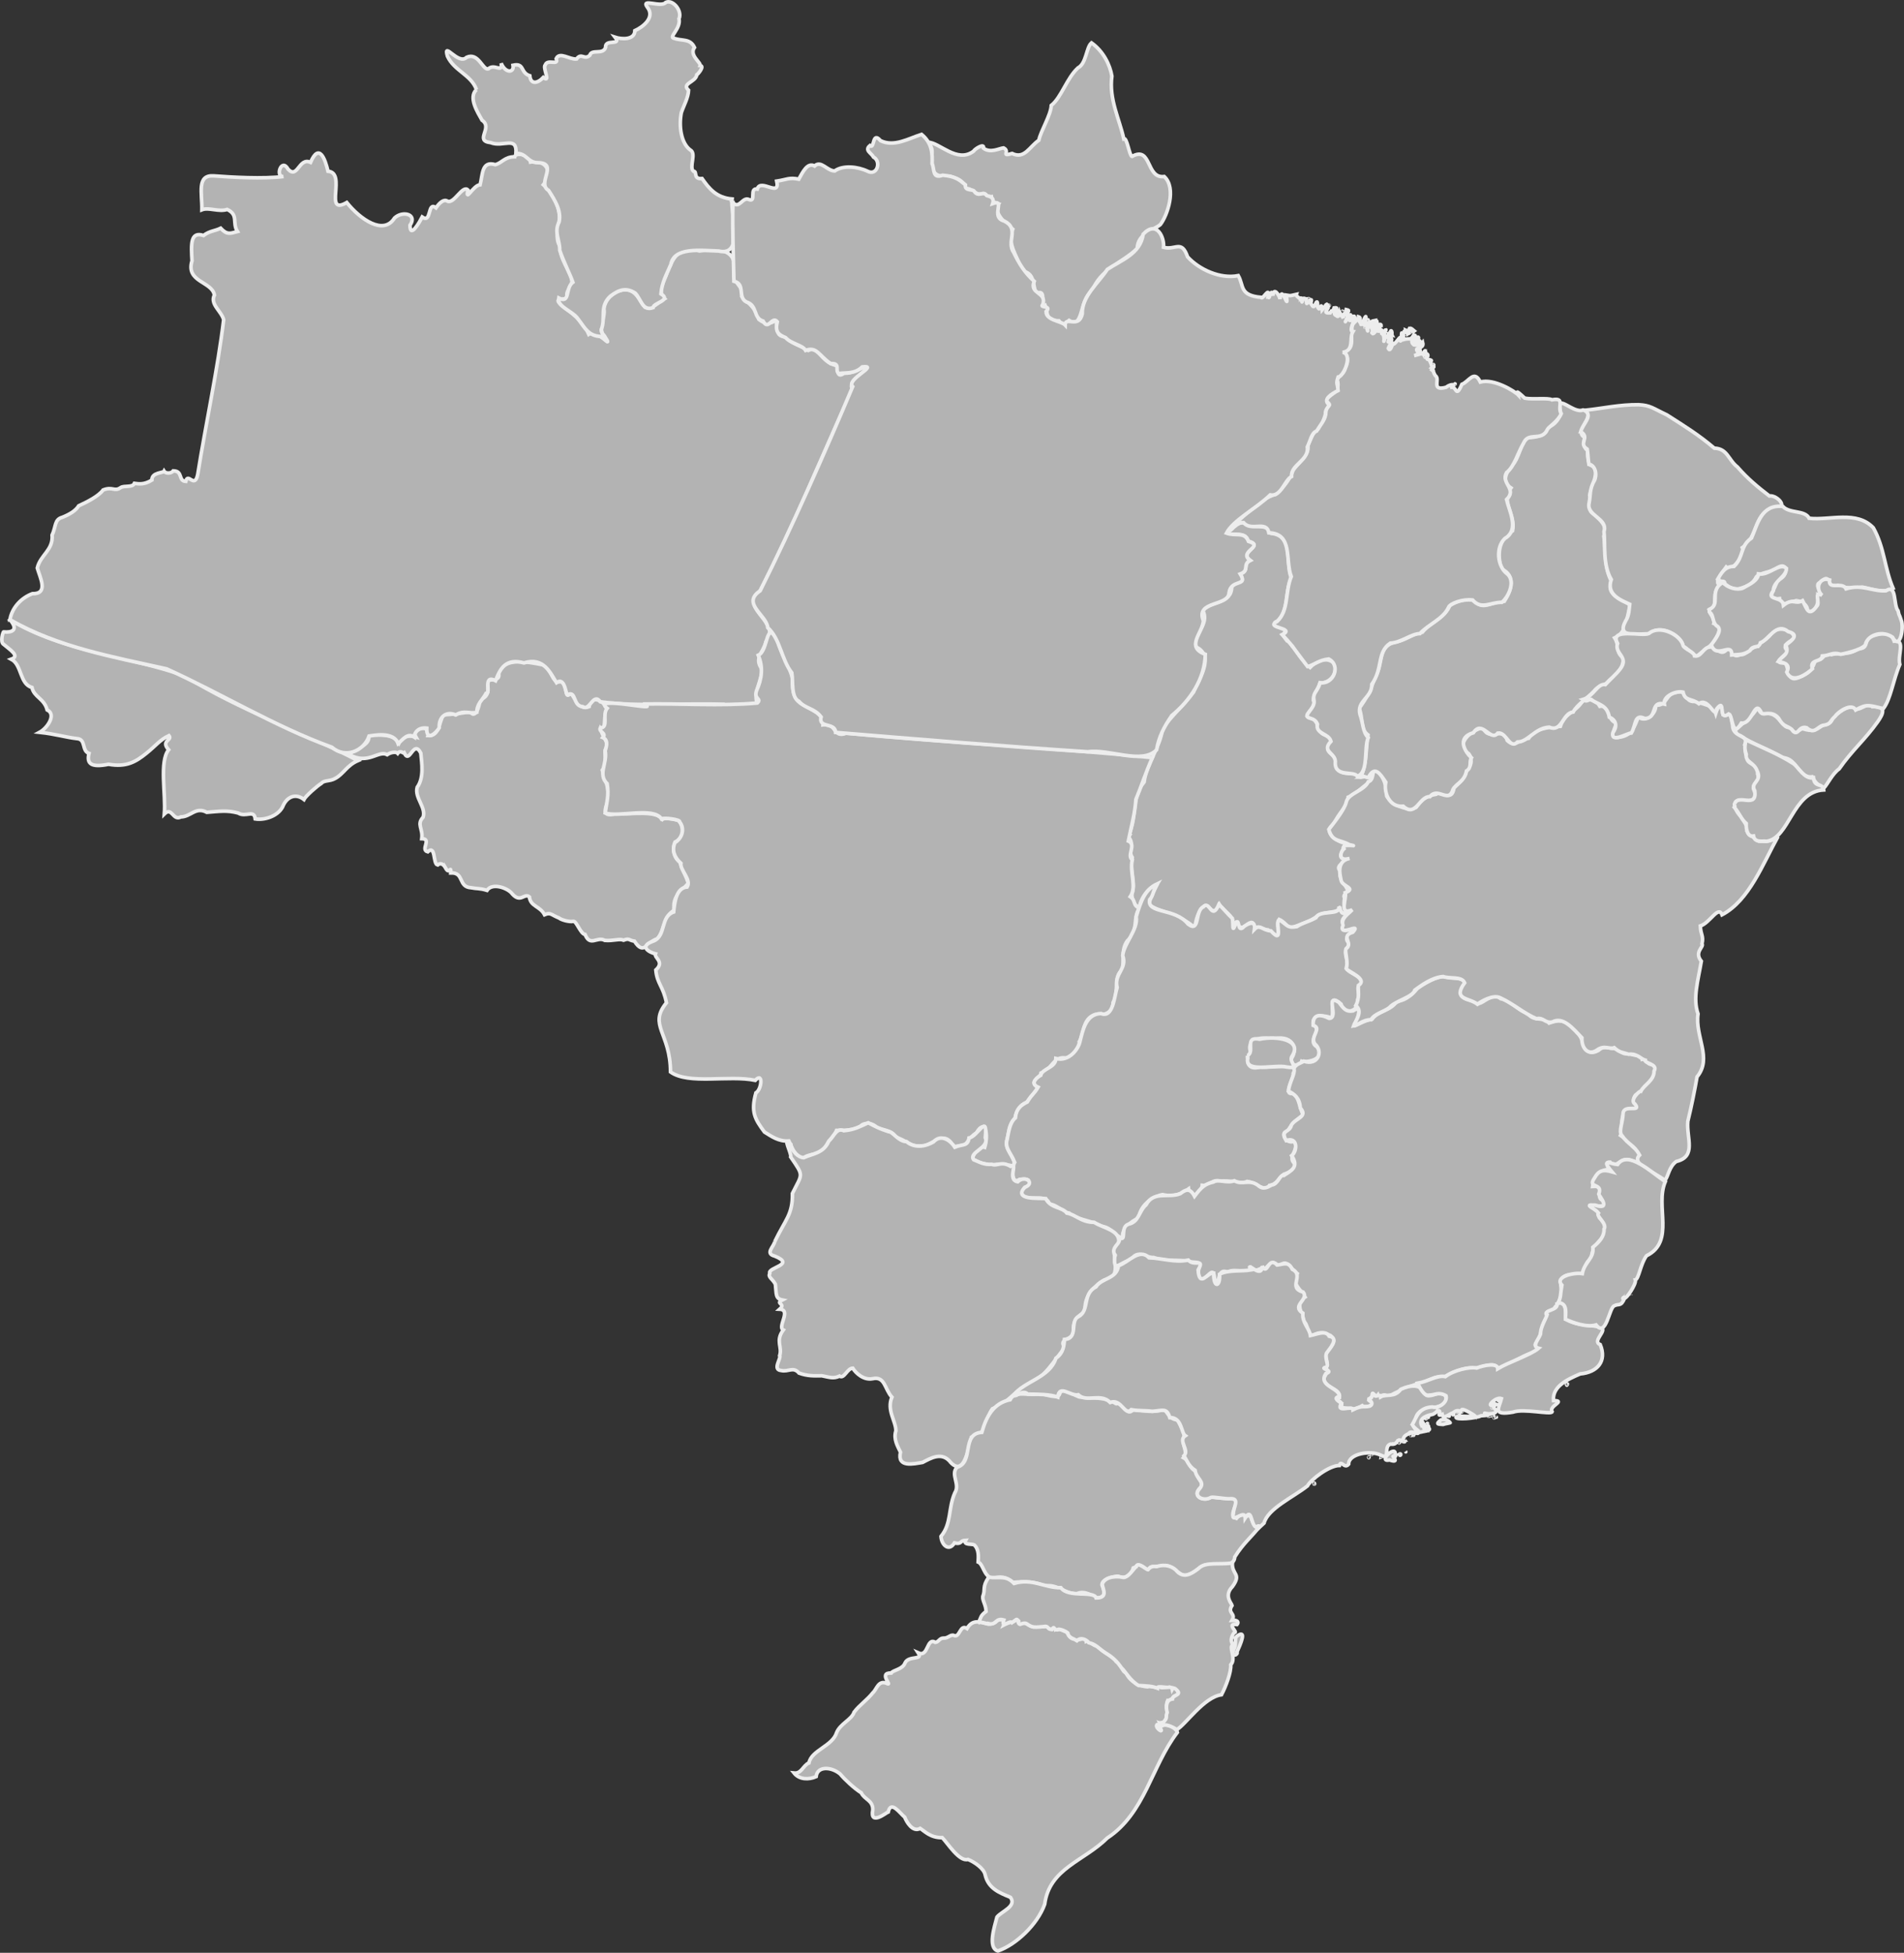 <?xml version="1.0" encoding="UTF-8" standalone="no"?>
<!-- Generator: Adobe Illustrator 15.1.0, SVG Export Plug-In . SVG Version: 6.00 Build 0)  -->

<svg
   xmlns:dc="http://purl.org/dc/elements/1.1/"
   xmlns:cc="http://creativecommons.org/ns#"
   xmlns:rdf="http://www.w3.org/1999/02/22-rdf-syntax-ns#"
   xmlns:svg="http://www.w3.org/2000/svg"
   xmlns="http://www.w3.org/2000/svg"
   xmlns:sodipodi="http://sodipodi.sourceforge.net/DTD/sodipodi-0.dtd"
   xmlns:inkscape="http://www.inkscape.org/namespaces/inkscape"
   version="1.1"
   id="svg2"
   inkscape:output_extension="org.inkscape.output.svg.inkscape"
   sodipodi:version="0.32"
   inkscape:version="0.48.2 r9819"
   sodipodi:docname="brasil.svg"
   x="0px"
   y="0px"
   width="527.092"
   height="540.525"
   viewBox="0 0 527.092 540.525"
   enable-background="new 0 0 623.622 549.921"
   xml:space="preserve"><rect x="0" y="0" width="527.092" height="540.525" fill="#333333" stroke="none"/><defs
   id="defs3192">

</defs>
<sodipodi:namedview
   id="base"
   showgrid="false"
   inkscape:zoom="1"
   pagecolor="#ffffff"
   bordercolor="#666666"
   borderopacity="1.0"
   objecttolerance="10.0"
   inkscape:cy="282.59443"
   gridtolerance="10.0"
   guidetolerance="10.0"
   inkscape:cx="200.6509"
   inkscape:window-maximized="1"
   inkscape:current-layer="svg2"
   inkscape:window-y="-8"
   inkscape:window-x="-8"
   inkscape:window-width="1366"
   inkscape:pageopacity="0.0"
   inkscape:pageshadow="2"
   inkscape:window-height="716"
   fit-margin-top="0"
   fit-margin-left="0"
   fit-margin-right="0"
   fit-margin-bottom="0">
	</sodipodi:namedview>

<path
   style="fill:#b3b3b3;stroke:#ededed"
   d="m 96.718,208.904 c 1.062,-1.794 6.168,-2.299 5.287,-5.562 2.495,0.272 6.855,-0.5 8.478,2.279 1,-2.127 3.289,-2.062 4.652,-1.642 -1.517,-2.696 4.491,-3.512 3.374,-0.36 3.006,0.238 3.087,-3.661 4.194,-5.746 2.366,-0.141 4.954,-0.365 7.476,-0.914 1.314,2.285 2.755,-1.581 2.553,-3.188 2.048,-0.698 2.637,-2.078 2.279,-4.013 -1.026,-2.862 3.805,-0.343 3.008,-3.461 1.513,-4.479 8.085,-3.079 12.213,-2.28 2.437,0.913 2.566,4.85 4.468,4.74 2.779,-0.694 1.218,5.557 3.281,3.098 1.17,1.132 2.254,4.936 5.106,3.738 0.3,-3.692 5.022,-1.45 4.922,1.367 -1.23,1.978 0.03,4.622 -1.551,4.559 -0.212,2.411 2.449,3.572 1.186,5.835 -0.522,0.667 0.63,3.905 -0.912,5.837 0.59,2.358 2.11,5.11 1.55,8.205 -0.061,1.336 -2.581,5.118 2.148,3.831 4.524,0.227 11.198,-1.015 12.98,1.552 0.775,-0.658 5.095,0.272 4.741,0.639 1.227,1.845 1.147,4.633 -1.276,5.652 -0.792,2.018 -0.361,4.349 1.367,5.561 0.25,1.259 2.019,4.579 2.279,5.835 -1.324,1.869 -4.651,3.436 -3.828,7.478 -3.135,1.674 -2.63,5.657 -4.741,7.931 -2.93,0.767 -3.625,4.808 -6.31,0.638 -1.612,-0.227 -1.37,-0.91 -3.009,-0.271 -1.195,-0.499 -2.816,0.259 -5.193,0.063 -2.138,-1.206 -4.035,1.884 -5.47,-1.641 -1.218,-0.123 -2.354,-3.653 -3.191,-3.648 -1.201,0.27 -3.489,-0.44 -4.013,-0.91 -2.243,-0.904 -2.324,-1.638 -4.013,-0.914 -1.243,-2.397 -3.923,-2.26 -4.194,-4.923 -1.447,-1.217 -2.367,1.809 -4.74,-0.822 -1.053,-1.55 -5.478,-3.263 -7.005,-0.993 -2.019,-0.632 -2.909,-0.42 -4.376,-0.731 -3.697,-0.184 -1.819,-4.28 -5.655,-4.1 0.103,-2.284 -0.362,0.429 -1.274,-1.096 0.005,0.179 -0.866,-2.296 -2.371,-1.095 -1.332,-0.324 -0.472,-5.724 -2.734,-3.647 -2.139,-0.598 1.266,-3.576 -1.641,-3.646 0.377,-2.836 -1.518,-3.92 0.365,-5.927 0.907,-2.74 -2.422,-5.365 -1.64,-8.286 1.953,-2.69 1.271,-6.66 1.001,-9.483 -2.035,-3.901 -3.054,3.251 -4.557,0 -0.218,0.207 -1.057,-0.942 -1.824,0.09 -0.502,-0.562 -2.013,-0.28 -2.918,0.366 -2.428,-1.334 -5.219,2.908 -10.472,0.005 z"
   id="RO"
   inkscape:connector-curvature="0" />
<path
   style="fill:#b3b3b3;stroke:#ededed"
   d="m 2.754,171.537 c 14.858,8.937 32.539,9.905 48.448,15.575 14.88,9.378 33.521,15.856 47.887,23.428 -3.056,1.302 -4.047,3.753 -6.29,4.927 -1.508,0.886 -3.045,0.423 -3.83,1.367 -1.154,0.68 -4.367,3.529 -4.831,4.463 -2.253,-1.766 -4.771,-0.861 -5.923,2.098 -1.449,2.646 -5.145,3.692 -7.563,3.281 -0.292,-2.749 -2.605,-0.3 -4.74,-1.639 -3.139,-0.82 -5.072,-0.461 -8.658,-0.186 -3.109,-1.647 -4.382,1.216 -7.199,1.277 -2.21,1.211 -2.414,-2.939 -4.559,-0.821 0.453,-5.47 -1.46,-14.475 1.185,-17.772 -2.318,-2.601 1.185,-2.57 0.093,-3.919 -2.52,1.158 -3.574,2.76 -6.288,4.923 -2.881,2.322 -5.511,3.896 -10.444,3.008 -4.925,0.992 -6.089,-0.207 -5.414,-3.008 -2.117,-0.762 -0.724,-3.953 -3.373,-4.102 -3.04,-0.344 -5.878,-1.257 -10.299,-1.733 2.169,-1.171 4.734,-4.973 2.097,-6.197 -0.8,-3.184 -3.667,-3.531 -4.198,-6.202 -3.475,-1.006 -2.738,-6.255 -5.743,-7.841 2.529,-0.883 -0.367,-2.612 -2.098,-4.102 -1.066,-0.564 -0.17,-3.636 0.008,-3.456 2.25,0.226 4.228,-0.472 1.732,-3.369 z"
   id="AC"
   inkscape:connector-curvature="0" />
<path
   style="fill:#b3b3b3;stroke:#ededed"
   d="m 2.754,171.537 c 0.547,-3.274 3.037,-6.019 6.201,-7.203 4.585,0.106 2.121,-4.44 1.366,-7.106 0.836,-3.624 4.464,-4.965 4.102,-9.117 1.122,-2.439 0.596,-4.311 2.827,-4.923 2.143,-0.857 3.699,-1.847 4.552,-3.19 2.114,-0.972 5.448,-2.595 6.746,-4.379 2.652,-1.033 3.102,0.555 4.832,-0.638 0.997,-0.699 3.287,0.075 3.829,-1.185 1.242,0.147 2.684,0.426 4.833,-0.911 -0.051,-2.186 3.104,-1.916 3.375,-2.463 0.433,0.697 2.001,0.692 2.55,-0.094 2.768,0.034 1.277,2.816 3.467,2.919 0.585,-2.636 2.42,2.12 3.283,-1.824 2.264,-14.128 5.629,-29.736 7.199,-42.915 -0.612,-2.407 -3.852,-4.283 -2.566,-6.834 -0.621,-3.794 -8.009,-3.526 -6.196,-9.479 -0.248,-4.494 -0.526,-8.233 3.191,-7.016 1.722,-1.304 3.098,-1.208 4.742,-2.008 1.803,1.924 2.65,1.439 4.65,0.913 -1.563,-2.454 0.418,-4.547 -2.835,-6.107 -2.388,0.766 -5.116,-0.664 -7.012,0.091 0.088,-4.641 -1.499,-9.71 3.28,-9.388 4.973,0.379 13.682,0.888 19.323,0.181 -2.411,0.277 -0.605,-5.388 1.277,-2.004 2.652,2.794 2.97,-3.429 6.199,-1.915 2.359,-5.485 4.024,-1.014 4.831,2.459 5.287,0.377 -1.375,12.44 5.197,8.658 3.673,4.575 10.145,9.21 13.215,4.289 2.208,-2.114 6.447,-1.103 4.285,2.006 -0.006,3.882 2.738,-1.061 3.375,-2.282 2.704,1.907 1.352,-4.465 3.83,-2.552 1.029,-1.495 2.215,-2.487 3.19,-1.823 1.821,0.814 4.199,-4.658 5.65,-3.096 -0.825,3.626 1.463,-1.389 3.375,-1.46 0.73,-2.866 0.41,-6.714 4.195,-5.561 1.887,-0.484 2.532,-2.174 5.379,-2.189 0.19,-1.277 4.044,-0.712 4.379,1.461 4.376,-0.775 6.395,2.922 3.554,6.289 2.785,2.428 4.504,6.292 4.466,9.301 -0.314,2.673 -1.306,5.777 0.179,7.746 -0.17,3.653 2.999,7.03 3.17,9.204 0.619,1.65 -1.903,3.043 -1.186,4.829 -0.603,1.144 -4.042,-0.109 -1.821,2.099 2.602,2.045 6.059,4.205 7.751,8.202 2.358,-1.691 7.247,4.972 4.284,0.363 -1.892,-1.52 0.44,-5.204 -0.09,-7.385 0.361,-3.406 4.019,-5.669 6.653,-5.285 2.699,0.671 3.433,3.485 4.742,4.832 2.125,0.812 3.323,-1.283 5.38,-2.371 -2.271,-2.127 0.279,-5.38 0.729,-7.292 1.555,-3.496 2.89,-7.647 8.963,-5.925 5.968,-0.812 10.197,-0.285 9.722,5.65 -1.053,3.157 2.854,4.019 2.003,6.929 2.5,2.518 3.802,3.309 4.725,6.381 1.615,1.238 3.087,1.476 4.65,0.181 0.819,2.068 -0.224,4.595 2.642,4.558 1.991,2.215 4.629,2.626 6.381,3.828 2.818,-1.411 3.382,2.997 7.382,4.104 1.446,-0.143 -0.105,4.123 2.556,2.188 2.161,0.262 4.655,-1.667 6.655,-1.824 -1.568,2.512 -5.734,3.812 -4.373,6.473 -8.664,18.511 -16.567,38.424 -25.795,56.05 -5.439,4.645 6.342,8.354 1.825,13.676 -0.575,2.877 -3.492,4.472 -1.004,7.659 -0.132,2.753 -2.058,5.746 -1.64,8.479 4.61,1.362 -13.779,1.817 -8.74,1.185 -11.325,-0.46 -23.755,0.747 -34.459,-0.729 -1.918,-2.687 -2.913,2.694 -4.83,1.367 -2.827,-0.192 -1.779,-4.439 -4.104,-3.375 -0.649,0.873 -0.619,-5.173 -3.19,-3.279 -1.619,-2.534 -3.463,-7.204 -9.002,-5.469 -5.059,-1.385 -6.576,1.554 -7.862,4.922 -3.663,-1.912 -1.206,3.872 -2.642,3.555 -1.054,1.903 -2.502,2.734 -2.551,5.197 -1.986,0.519 -3.416,-0.74 -5.835,0.729 -2.731,-1.163 -4.723,0.597 -4.56,3.556 -1,1.645 -3.605,3.802 -3.465,0.091 -2.421,-0.313 -3.499,1.41 -3.466,2.462 -1.822,-1.231 -3.076,0.631 -4.467,1.823 -1.208,-3.508 -6.948,-2.224 -8.024,-2.095 -1.424,4.133 -6.559,6.364 -10.3,3.1 -15.925,-5.783 -30.5,-14.799 -45.751,-21.692 -14.94,-3.335 -29.914,-5.931 -43.37,-13.602 z"
   id="AM"
   inkscape:connector-curvature="0" />
<path
   style="fill:#b3b3b3;stroke:#ededed"
   d="m 131.897,24.804 c -1.424,-4.071 -6.15,-5.171 -8.021,-9.211 -1.325,-4.523 3,2.597 5.289,0.275 3.308,-1.511 4.475,3.651 6.019,3.191 1.751,-1.607 3.942,1.349 3.555,-1.548 1.225,2.87 3.655,2.673 3.281,0.548 3.277,-0.718 1.926,2.075 4.65,2.915 0.22,2.409 2.069,2.22 3.74,0.457 2.212,1.765 -0.321,-2.785 0.545,-3.467 0.593,-1.771 3.852,0.379 3.012,-1.73 0.972,-2.053 3.7,0.308 5.65,0.094 1.341,-1.855 2.133,0.384 3.647,-1.003 0.52,-1.881 3.648,-0.028 4.378,-2.189 -0.249,-2.522 4.545,-0.35 2.644,-2.822 1.67,0.544 5.403,0.861 5.469,-1.826 2.223,-1.002 5.663,-3.645 3.466,-6.468 -1.981,-2.684 3.857,0.258 5.106,-1.369 1.971,-0.889 4.615,2.347 3.646,4.559 0.58,2.712 -3.03,5.173 -1.37,5.38 2.16,0.829 4.427,-0.045 5.655,2.546 -1.548,2.173 1.824,4.112 1.551,5.017 1.341,0.094 -0.529,2.335 -0.913,2.553 -0.292,2.084 -4.357,2.364 -2.279,4.284 -0.088,2.102 -1.308,4.155 -2.004,6.203 -0.747,3.854 -0.028,8.475 2.461,10.303 1.85,0.971 -0.444,4.762 0.911,5.926 1.146,-0.083 -0.242,2.248 2.371,2.005 1.951,2.794 3.987,5.308 8.298,5.656 -0.546,3.689 3.563,16.082 -3.735,14.399 -5.28,-0.169 -12.321,-1.105 -13.214,3.738 -1.277,2.981 -2.447,4.915 -2.737,8.117 3.052,1.861 -2.102,2.435 -2.186,3.827 -2.928,1.049 -3.261,-2.286 -4.927,-4.037 -2.509,-1.624 -4.591,-0.945 -6.954,0.912 -3.064,2.871 -1.161,6.139 -2.464,9.207 -0.242,1.294 3.944,5.533 0.093,1.914 -3.7,-0.143 -4.49,-2.259 -6.473,-4.832 -1.538,-2.301 -5.837,-3.316 -5.381,-5.835 3.289,1.718 1.698,-2.721 3.918,-4.375 -0.782,-2.229 -2.435,-5.349 -3.646,-8.844 0.105,-2.718 -1.666,-4.979 -0.172,-7.833 0.703,-3.112 -1.19,-6.054 -2.918,-8.75 -3.405,-1.932 2.979,-7.605 -3.007,-7.66 -2.824,0.006 -3.083,-2.755 -6.017,-2.552 0.364,-5.039 -3.579,-1.586 -7.019,-3.001 -4.629,-0.515 0.783,-4.082 -2.371,-6.2 -1.204,-2.184 -3.885,-6.286 -1.547,-8.474 z"
   id="RR"
   inkscape:connector-curvature="0" />
<path
   style="fill:#b3b3b3;stroke:#ededed"
   d="m 256.94,39.384 c 3.073,-0.024 8.014,5.921 12.58,2.464 0.201,-0.529 3.107,-2.42 2.736,-0.822 1.933,1.435 4.307,0.06 5.56,-0.091 1.957,0.978 -0.907,2.482 2.371,1.551 3.443,1.657 4.803,-1.888 7.382,-3.647 0.633,-2.799 3.3,-6.893 3.465,-9.663 2.755,-2.158 4.327,-7.602 7.386,-10.389 2.354,-1.239 2.248,-5.638 3.737,-6.93 3.286,2.312 5.135,6.106 5.65,9.207 -0.85,6.446 2.088,11.831 3.283,17.317 0.913,-0.471 1.57,4.807 2.282,4.92 5.523,-3.065 3.794,6.251 8.933,5.561 3.499,3.245 0.838,10.847 -1.093,13.311 -1.795,1.51 -6.252,2.352 -6.399,6.655 -4.352,4.044 -10.369,5.764 -12.486,11.849 -3.579,1.979 -2.332,10.758 -6.382,8.019 -1.178,0.951 -1.523,2.05 -2.825,0.094 -3.794,0.127 -3.025,-2.316 -3.739,-4.202 -2.431,1.752 1.185,-4.922 -2.551,-3.371 -0.997,-2.284 -0.256,-5.69 -3.921,-6.199 -1.258,-4.223 -4.269,-7.556 -2.552,-11.577 -2.281,-1.715 -5.506,-4.777 -3.92,-7.014 -1.206,-0.435 -1.944,-0.493 -2.007,-2.004 -1.939,0.142 -1.119,-1.304 -2.918,-0.73 -1.262,0.421 -2.644,-1.757 -4.01,-1.457 -0.822,-2.269 -2.299,-2.772 -4.56,-3.465 -3.159,0.37 -4.993,-0.514 -4.924,-3.463 -0.57,-2.178 0.945,-3.526 -1.078,-5.924 z"
   id="AP"
   inkscape:connector-curvature="0" />
<path
   style="fill:#b3b3b3;stroke:#ededed"
   d="m 312.351,231.413 c 2.591,-5.481 0.724,-10.607 4.377,-14.95 0.694,-5.194 4.457,-9.588 5.109,-14.765 2.385,-3.504 5.856,-6.455 8.57,-10.121 1.451,-3.611 5.99,-9.907 0.734,-12.489 -1.201,-3.425 3.924,-6.13 1.824,-10.118 2.672,-2.884 8,-1.819 8.022,-6.565 1.97,-2.183 3.863,-0.298 2.368,-3.556 2.674,-0.938 0.511,-2.624 2.739,-3.737 -3.367,-2.521 4.293,-4.01 -0.639,-5.38 -0.463,-3.131 -5.514,-0.841 -6.111,-2.643 2.141,0.036 3.446,-4.183 6.835,-1.55 2.368,0.498 4.671,-0.441 5.741,2.096 6.352,0.631 3.773,7.983 5.565,12.4 -1.898,3.879 -0.6,9.082 -3.922,11.94 -2.553,0.76 3.487,1.592 2.352,2.099 -0.538,2.386 -1.197,1.155 0.367,3.281 1.208,0.348 1.187,1.678 1.915,1.826 0.799,1.321 2.499,3.926 4.472,5.56 1.397,-1.461 4.087,-3.271 6.752,-1.185 1.004,3 -1.177,5.448 -4.012,5.561 -0.898,2.526 -1.674,2.525 -1.826,4.742 1.109,2.317 -3.876,4.471 -0.638,4.925 0.999,-0.135 1.978,1.978 2.188,3.1 0.868,2.177 3.076,1.146 3.648,3.463 -3.56,3.269 1.917,2.992 1.091,6.377 0.805,3.856 5.538,1.272 6.835,3.373 2.768,-0.038 4.386,-2.599 2.644,1.276 -1.823,1.09 -4.028,3.549 -6.111,4.286 0.144,2.432 -2.981,4.462 -3.916,7.569 -3.636,1.667 1.124,5.331 3.738,5.198 3.712,1.168 -0.695,0.163 -1.094,1.096 -0.202,1.283 -1.983,3.101 0.639,3.281 2.931,-0.11 -3.817,1.258 -1.546,3.284 -0.442,2.417 0.831,2.889 1.913,5.014 2.48,-0.63 -1.831,1.337 -0.729,2.462 -0.542,2.454 0.609,4.395 1.64,3.556 -2.156,1.378 -3.096,0.401 -3.007,-1.185 0.247,2.083 -4.428,1.168 -6.108,2.551 -2.013,1.654 -4.558,2.292 -6.39,3.012 -2.354,0.723 -1.955,-0.933 -4.285,-2.009 -1.183,1.553 1.554,7.085 -3.102,2.903 -1.798,-0.044 -2.493,-1.65 -3.925,-0.091 0.311,-1.887 -0.395,-2.496 -1.735,-1.461 -0.979,1.243 -2.887,1.272 -2.828,-0.909 -0.843,1.485 -1.666,3.399 -1.095,0.548 -0.312,-2.415 -2.609,-3.066 -3.837,-5.108 -1.797,4.026 -2.846,-0.331 -4.1,0.364 -1.881,1.391 -2.371,3.968 -2.736,6.108 -4.029,-3.956 -10.754,-4.532 -12.672,-6.564 0.507,-2.211 1.062,-2.936 2.098,-5.107 -1.421,-0.18 -4.319,2.978 -4.718,5.933 -1.594,-0.114 -2.207,-2.785 -2.095,-3.65 1.16,-3.145 -0.765,-6.836 0.092,-10.119 -1.302,-1.915 0.8,-3.812 -1.094,-5.653 l 0,-0.269 0.003,0 z"
   id="TO"
   inkscape:connector-curvature="0" />
<path
   style="fill:#b3b3b3;stroke:#ededed"
   d="m 166.166,201.521 c 2.46,-0.194 0.426,-3.637 1.914,-5.469 -4.832,-3.719 16.141,1.312 9.934,-1.186 10.492,-0.2 21.306,0.642 31.624,-0.275 1.372,-1.289 -1.082,-0.981 -0.182,-3.463 1.446,-3.16 1.87,-6.419 0.457,-9.757 2.916,-1.227 1.944,-10.277 5.379,-4.013 0.822,3.699 3.518,7.326 4.104,10.574 -0.198,3.06 0.423,6.363 3.371,7.294 1.558,1.302 5.533,2.257 5.105,5.382 3.872,-0.609 2.611,3.864 6.428,2.317 27.939,2.713 58.128,4.052 84.71,6.8 -1.805,4.014 -3.176,8.284 -4.561,11.574 -0.215,3.666 -1.243,7.33 -2.096,11.491 2.335,0.982 -0.535,4.005 1.094,5.196 -0.791,3.683 1.338,7.375 -0.549,10.212 1.656,1.1 0.578,2.601 2.644,3.1 -2.113,2.568 -0.144,6.256 -3.462,9.118 -1.853,2.63 -0.737,5.339 -1.462,8.204 -2.419,1.361 -0.778,6.311 -2.461,8.842 0.017,3.123 -2.919,3.729 -5.014,3.369 -3.598,1.251 -2.914,5.225 -4.375,7.546 0.304,1.061 -1.877,4.106 -3.464,4.559 -3.724,-1.002 -4.231,3.537 -7.11,4.101 -0.138,1.441 -3.688,2.293 -0.82,3.924 -1.414,2.129 -1.545,2.018 -3.191,4.197 -1.843,0.636 -2.923,2.523 -3.193,4.383 -1.971,2.004 -1.563,3.955 -2.281,6.206 -0.553,2.567 1.876,3.866 2.372,7.118 -3.184,-0.704 -4.644,-0.69 -6.564,-0.365 -1.658,-0.307 -3.645,-0.557 -4.635,-1.372 -1.737,-0.024 0.913,-4.223 2.733,-3.559 1.159,-3.956 -0.031,-7.957 -2.279,-4.012 -2.036,1.249 -2.353,2.851 -3.556,3.47 -1.579,0.107 -3.604,1.045 -3.644,-0.911 -2.512,-3.033 -5.782,1.617 -8.297,1.096 -2.932,0.26 -3.57,-1.429 -6.928,-2.467 -0.702,-1.83 -3.873,-2.059 -5.19,-2.583 -0.955,-1.346 -3.507,-1.667 -4.559,-0.362 -2.022,1.124 -4.21,1.077 -6.565,1.094 -0.593,1.482 -2.069,2.693 -2.733,4.015 -2.173,3.506 -4.794,1.927 -6.748,3.921 -2.304,-1.51 -2.637,-2.568 -3.737,-5.018 -2.814,0.229 -4.894,-1.323 -6.745,-2.463 -2.64,-3.57 -3.85,-5.546 -2.371,-10.852 1.602,-0.879 2.105,-5.942 -0.184,-3.458 -7.331,-1.525 -18.428,1.281 -23.461,-2.324 -0.021,-10.853 -6.231,-12.919 -1.121,-19.152 -0.897,-4.612 -2.587,-5.197 -2.944,-9.062 2.545,-2.305 -0.522,-3.342 -0.091,-4.47 -1.681,-0.4 -4.795,-2.064 -0.531,-3.557 3.524,-1.392 1.816,-6.782 5.561,-8.022 0.273,-2.885 0.783,-6.733 3.737,-6.931 1.259,-2.063 -2.038,-4.685 -1.729,-6.563 -1.708,-1.563 -2.631,-3.501 -1.642,-5.745 1.949,-1.107 2.843,-3.845 1.276,-5.718 0.356,-0.656 -4.335,-1.25 -5.013,-0.823 -2.206,-3.44 -12.031,-0.333 -15.587,-1.639 0.401,-2.92 1.096,-4.855 0.547,-8.117 -2.693,-2.57 0.138,-5.773 -0.547,-9.028 0.037,-0.441 1.215,-2.959 -0.637,-3.737 1.107,-1.231 -1.198,-1.571 -0.731,-2.63 z"
   id="MT"
   inkscape:connector-curvature="0" />
<path
   style="fill:#b3b3b3;stroke:#ededed"
   d="m 278.815,315.354 c 0.434,-1.965 0.649,-4.523 2.278,-5.932 0.206,-2.445 1.534,-3.546 3.284,-4.385 1.474,-2.435 1.667,-1.875 3.005,-4.105 -2.544,-1.125 0.015,-2.92 0.729,-3.285 0.443,-1.921 4.146,-2.068 4.193,-4.649 3.754,0.972 6.297,-2.819 6.654,-4.65 0.806,-3.121 1.586,-7.655 5.83,-7.812 3.344,1.377 3.668,-4.599 4.467,-7.198 -0.974,-3.78 2.896,-5.153 1.547,-8.841 0.335,-3.383 4.339,-7.247 3.742,-10.76 1.342,-4.423 2.38,-7.48 5.828,-9.106 -1.265,1.972 -1.065,3.292 -2.099,4.375 -0.861,4.026 7.044,2.223 10.615,6.767 3.384,2.616 1.808,-3.683 4.246,-4.763 1.785,-2.008 2.238,4.049 4.284,-0.636 1.404,1.208 2.403,2.625 3.743,3.832 0.316,1.351 -0.212,4.749 1.005,1.184 1.079,-1.379 0.286,3.255 2.283,1.001 0.985,-0.659 3.193,-1.871 2.831,0.822 1.472,-1.522 2.239,0.326 4.559,0.457 4.27,4.702 0.101,-4.942 3.076,-2.557 1.786,1.398 1.833,1.722 4.103,1.371 1.439,-1.014 3.524,-1.421 5.295,-2.464 1.026,-2.33 6.907,-0.427 6.292,-3.099 0.725,0.865 0.354,2.887 3.007,1.367 2.023,-0.348 -3.472,1.712 -1.644,3.556 -1.108,2.627 1.821,1.373 3.465,1.094 -1.867,1.443 -3.899,3.1 -1.549,4.284 -2.211,2.282 -1.191,2.824 -0.82,5.654 -1.75,2.652 4.83,2.636 3.647,5.745 -1.672,0.31 0.079,2.879 -0.821,4.015 0.465,3.639 -4.01,4.357 -4.655,1.275 -4.096,-3.57 -1.435,2.823 -2.735,3.832 -2.926,-1.274 -6.27,0.039 -4.464,2.278 1.717,1.634 -2.22,4.063 0.544,5.743 2.789,3.632 -3.234,4.378 -4.194,4.01 -0.402,1.556 -3.621,1.471 -2.831,-0.821 1.984,-3.085 -0.125,-6.753 -5.376,-5.293 -3.812,-1.086 -7.233,0.635 -5.924,3.554 -1.533,1.993 -1.15,5.302 2.642,4.104 3.678,0.427 11.129,-1.561 9.115,1.81 0.18,1.567 -2.897,5.893 -0.184,5.563 1.935,0.669 1.955,4.747 3.015,5.844 -1.522,1.204 -3.359,2.354 -4.471,4.835 -1.777,-0.622 -1.047,3.459 2.006,2.556 1.357,2.372 -1.99,4.236 -0.092,6.027 0.985,1.795 -2.298,2.902 -2.922,3.105 -1.364,1.043 -1.97,2.836 -3.917,3.057 -1.284,2.126 -3.68,-0.856 -6.205,-1.096 -1.556,0.884 -5.117,-0.556 -7.296,-0.002 -2.228,-0.889 -3.105,1.361 -5.104,1.093 -0.036,1.483 -3.418,4.835 -3.831,1.004 -1.771,1.326 -4.017,2.283 -7.185,1.548 -3.002,0.597 -6.299,3.157 -6.555,6.474 -2.077,0.821 -5.365,3.396 -4.286,5.836 -2.613,-1.117 -3.409,-3.328 -6.202,-3.559 -2.962,-1.758 -6.941,-1.815 -8.847,-3.65 -1.763,-0.19 -3.359,-2.37 -5.471,-2.466 -0.769,-3.69 -7.986,0.471 -7.658,-3.924 1.753,-1.327 3.751,-3.448 -0.548,-2.917 -2.573,1.723 -1.984,-3.767 -1.367,-4.741 -1.067,-2.722 -2.819,-3.953 -2.077,-6.361 z"
   id="GO"
   inkscape:connector-curvature="0" />
<path
   style="fill:#b3b3b3;stroke:#ededed"
   d="m 214.469,343.696 c 2.948,-6.151 4.997,-7.491 4.896,-13.352 2.766,-5.621 3.286,-4.599 -0.479,-10.099 0.32,-0.994 -2.551,-5.995 0.049,-3.528 0.312,2.046 2.069,3.655 3.556,3.74 2.386,-1.13 5.493,-1.181 6.926,-4.559 1.537,-1.42 2.136,-3.845 4.197,-2.918 2.974,-0.291 4.173,-1.051 6.746,-2.193 2.208,1.149 2.93,1.57 5.644,2.461 1.156,-0.044 2.659,2.706 4.926,2.741 1.502,1.288 4.225,1.961 7.475,0.09 2.332,-2.523 5.009,0.023 5.927,1.459 2.205,-0.931 3.583,-0.171 3.922,-2.555 2.453,-0.388 5.223,-7.068 4.503,-0.08 1.321,2.821 -4.714,4 -3.226,6.096 1.531,0.596 2.829,1.477 5.014,1.278 1.633,0.616 2.53,-1.001 5.198,0.551 2.285,-1.179 -1.096,3.776 2.004,4.281 1.979,-1.945 5.012,0.379 1.918,1.552 -3.159,3.563 3.811,2.924 5.831,3.101 1.324,2.736 4.54,2.269 5.837,4.018 2.455,0.399 3.991,2.578 7.574,2.555 2.452,1.651 7.497,2.125 6.748,5.931 -3.17,1.956 2.034,9.346 -3.918,10.028 -2.949,1.623 -6.027,5.127 -5.196,8.751 -2.5,1.236 -3.725,2.961 -3.284,5.651 -0.528,2.512 -4.424,1.661 -2.461,4.374 -3.235,3.714 -5.407,8.338 -10.574,10.301 -3.619,1.938 -5.323,5.175 -9.481,6.564 -1.956,2.511 -1.48,7.542 -5.836,7.93 -0.854,2.97 -1.892,10.816 -5.654,7.017 -2.448,-3.268 -5.685,-1.192 -7.842,-0.09 -2.425,0.384 -7.14,1.579 -6.124,-2.829 -0.758,-1.639 -2.009,-3.526 -1.275,-5.927 0.022,-2.645 -2.618,-5.683 -1.095,-9.299 -2.04,-2.229 -1.89,-5.909 -5.379,-5.109 -2.441,0.469 -4.601,-1.533 -5.47,-2.92 -1.539,0.057 -2.394,3.088 -3.65,2.191 -1.694,0.805 -2.808,0.321 -4.913,-0.09 -2.212,0.033 -3.864,0.117 -6.29,-0.733 -1.683,-1.931 -2.895,-0.226 -5.014,-0.73 -2.456,-0.227 0.153,-3.462 -0.363,-4.104 0.795,-2.445 -1.256,-4.02 1,-7.108 -1.728,-0.824 2.344,-5.591 -1.002,-5.743 1.843,-1.634 -1.389,-1.478 0.729,-2.556 -1.97,-0.391 -1.598,-1.681 -1.914,-4.372 -0.875,-1.627 -2.096,-1.877 -1.55,-3.009 -0.73,-1.66 7.376,-2.356 1.353,-4.778 -2.75,-0.706 -0.231,-2.556 0.018,-3.98 z"
   id="MS"
   inkscape:connector-curvature="0" />
<path
   style="fill:#b3b3b3;stroke:#ededed"
   d="m 308.432,346.979 c -0.696,-2.08 2.199,-2.826 1.281,-4.468 2.417,1.479 0.189,-2.737 2.642,-3.647 2.986,-0.602 2.853,-3.553 4.922,-5.38 2.122,-3.989 6.391,-1.757 9.482,-3.099 1.188,-0.886 2.56,-1.905 3.924,0.728 1.92,-2.557 2.899,-3.376 5.197,-3.919 1.558,-0.943 3.59,0.442 5.833,-0.364 2.325,1.316 4,-0.572 6.566,1.28 1.41,1.366 2.803,0.426 3.744,-0.09 1.896,-0.239 2.201,-2.941 3.376,-2.65 2.131,-1.368 4.264,-2.343 2.193,-5.48 1.627,-1.333 1.725,-5.32 -1.55,-4.197 -1.683,-3.079 1.03,-2.083 1.461,-4.29 1.211,-1.965 4.672,-2.222 2.461,-4.747 -0.154,-2.747 -1.662,-3.838 -3.288,-4.656 0.296,-2.519 1.935,-4.802 1.553,-6.15 0.142,-1.204 2.476,-1.855 2.74,-2.102 3.863,1.33 5.468,-2.73 3.009,-4.83 -1.396,-1.975 2.159,-4.36 -0.455,-5.103 -0.135,-2.962 1.656,-3.317 4.464,-1.917 2.775,-0.158 -1.308,-6.987 2.646,-4.46 1.415,1.841 2,2.683 3.923,2.372 3.2,-2.227 0.788,3.595 0.181,4.196 1.073,-0.31 3.343,-1.676 5.108,-1.916 1.685,-2.347 5.11,-2.23 6.846,-4.929 2.778,-0.192 4.923,-2.619 5.655,-3.559 1.785,-1.274 5.403,-3.492 7.757,-3.284 1.928,0.84 4.795,-0.157 5.48,1.734 -2.731,4.04 -0.203,4.526 3.011,5.199 1.132,2.051 4.125,-3.179 6.841,-0.825 2.815,0.398 4.758,3.368 7.483,4.016 1.673,2.581 4.377,0.741 5.927,2.734 3.283,-1.207 5.495,-0.754 8.203,3.099 1.881,2.533 1.767,6.499 5.468,4.466 1.645,-1.587 3.229,-0.413 4.196,-0.546 1.742,0.118 2.387,2.084 4.196,1.275 0.941,0.887 3.747,0.356 3.742,1.734 1.611,-0.264 1.013,1.783 3.102,1.371 1.782,2.125 -1.057,4.947 -2.282,6.018 -0.984,1.764 -1.241,1.527 -2.735,2.551 -1.579,2.189 2.035,3.416 -0.639,3.831 -4.205,-0.832 -2.698,5.92 -3.468,7.297 2.278,1.482 2.599,2.589 4.198,3.83 2.246,1.469 0.981,4.881 -1.368,3.099 -2.664,-1.28 -4.162,2.775 -5.745,0.46 -2.601,-0.142 2.093,4.198 -1.007,2.097 -2.074,0.37 -3.568,2.197 -3.83,4.647 4.033,-0.386 0.167,3.419 3.191,3.925 1.589,3.082 -5.707,0.199 -3.646,1.732 2.027,0.871 2.384,1.981 2.372,3.013 2.007,1.541 1.931,3.945 0.369,6.024 -1.022,1.016 -2.875,3.127 -2.462,5.383 -2.914,0.632 -1.032,6.517 -6.382,4.379 -2.759,0.517 -2.432,2.425 -1.915,4.691 -0.42,1.536 -0.545,2.779 -1.921,4.289 0.03,1.477 -3.953,0.916 -1.914,2.464 -2.132,2.213 -1.623,4.875 -2.921,7.118 -2.387,1.484 2.8,1.91 -1.087,2.923 -3.484,0.836 -8.162,4.607 -10.212,4.284 -0.449,-2.1 -5.657,0.639 -6.753,-0.001 -2.359,-0.034 -5.893,1.364 -8.123,2.74 -2.096,-1.013 -4.524,1.513 -7.299,1.732 -2.84,0.94 -5.418,2.127 -8.026,3.56 -0.949,-1.416 -2.494,0.557 -2.738,-0.455 -0.921,1.171 -1.611,-1.894 -1.457,0.233 -0.583,0.607 -1.88,1.129 0,1.644 -0.08,1.267 -2.222,1.649 -2.832,1.003 -2.746,1.713 -3.653,0.486 -6.203,0.547 2.113,-1.779 -3.111,-2.501 -0.089,-2.826 0.341,-2.577 -4.193,-2.493 -4.341,-5.294 0.516,-1.396 1.955,-2.376 -0.093,-2.921 1.805,-0.338 0.644,-1.921 0.638,-3.558 0.483,-1.836 3.706,-3.558 1.276,-5.369 -1.337,-0.595 -2.792,-1.319 -4.836,0.008 -1.683,-0.018 -1.257,-2.968 -2.465,-3.836 -0.26,-1.889 -2.744,-5.293 0.276,-6.837 -1.56,-2.611 -3.659,-3.437 -2.174,-6.466 -1.993,-1.254 -2.691,-4.516 -5.108,-1.915 -1.681,-2.412 -3.278,0.144 -3.921,0.819 -0.704,-1.587 -2.724,1.97 -4.193,-1.093 1.192,2.903 -4.309,0.362 -6.014,1.823 -3.918,-1.941 -1.778,7.684 -3.646,1.643 -0.381,-5.108 -3.561,3.996 -4.559,-1.55 0.614,-3.179 0.964,-2.699 -2.459,-3.007 -2.82,-0.835 -6.782,0.179 -9.84,-1.185 -2.3,0.122 -4.405,-2.402 -6.198,0.637 -3.304,0.69 -4.983,3.893 -4.559,-0.999 0.465,-0.443 -0.28,-0.441 -0.18,-0.728 z"
   id="MG"
   inkscape:connector-curvature="0" />
<path
   style="fill:#b3b3b3;stroke:#ededed"
   d="m 260.495,425.264 c 2.953,-3.538 1.946,-7.711 3.827,-12.028 1.568,-2.422 -1.327,-5.157 0.638,-7.109 4.759,-1.414 1.08,-9.281 6.839,-9.661 1.229,-4.321 3.198,-8.085 7.84,-9.024 1.395,-2.825 5.477,-0.85 8.207,-1.735 1.785,0.309 5.032,1.59 5.471,0.181 0.717,-2.643 4.622,0.948 5.836,0.824 3.368,0.408 6.397,-0.213 9.843,1.824 2.464,-0.416 2.686,3.801 4.742,1.638 2.995,0.259 5.198,0.928 8.368,0.003 0.975,0.114 1.409,2.813 3.923,2.828 0.993,2.303 2.401,3.954 1.457,5.474 0.018,1.891 1.401,3.752 0.177,5.026 1.852,0.996 1.162,2.627 3.649,3.923 -0.196,2.249 2.734,2.875 0.548,4.835 -1.702,2.231 1.845,3.453 3.375,2.01 1.366,0.419 4.546,0.443 6.3,0.636 2.062,1.075 -1.969,4.489 0.73,5.388 1.825,-2.256 2.755,0.355 3.743,-1.185 0.644,1.698 0.957,3.969 2.83,3.285 -2.844,3.567 -4.504,4.602 -7.019,8.569 -0.166,3.336 -5.253,1.34 -7.046,2.19 -2.421,-0.368 -3.617,2.262 -5.663,2.648 -2.1,1.336 -3.534,-2.018 -6.285,-2.462 -0.385,0.346 -3.024,-0.08 -3.104,0.55 -2.012,-1.074 -1.508,2.242 -3.087,-0.059 -1.553,-1.085 -1.528,-0.346 -2.918,0.181 -0.612,2.338 -2.804,3.116 -4.107,2.282 -0.341,-0.109 -4.566,0.537 -4.559,2.372 0.481,1.253 1.606,3.642 -1.63,3.654 0.042,0.023 -3.022,-2.379 -5.288,-1.188 -3.289,0.147 -5.564,-2.859 -8.934,-2.105 -2.614,-1.305 -5.679,-1.327 -8.936,-1.003 -1.929,-1.663 -3.12,-1.758 -5.652,-1.096 -2.379,-0.882 -2.353,-3.941 -3.83,-4.564 0.078,-1.442 0.274,-3.46 -1.081,-4.748 -0.524,-0.337 -3.166,0.127 -2.371,-1.277 -1.702,0.061 -0.999,1.243 -3.1,0.733 -1.509,2.49 -3.57,0.636 -3.733,-1.81 z"
   id="PR"
   inkscape:connector-curvature="0" />
<path
   style="fill:#b3b3b3;stroke:#ededed"
   d="m 223.946,487.969 c 0.684,-3.523 6.499,-4.63 7.657,-8.386 0.989,-2.457 4.215,-3.636 4.833,-5.652 1.495,-1.986 3.595,-3.349 5.196,-5.379 1.04,-0.879 1.487,-3.518 3.732,-2.642 2.165,1.121 -2.521,-2.94 1.368,-2.827 0.428,-0.81 3.182,-0.969 3.829,-2.829 1.044,-2.096 5.062,-0.594 3.647,-2.734 2.877,1.316 2.247,-4.405 4.741,-2.916 0.963,-0.121 1.116,-1.202 2.279,-1.187 1.236,0.116 1.915,-1.103 2.827,-0.731 1.687,0.822 1.65,-3.261 3.646,-1.918 1.551,-2.647 3.573,-1.808 5.651,-1.273 0.666,0.245 2.272,-0.298 2.371,-0.641 1.11,-1.089 2.841,-0.611 2.191,0.916 1.972,-1.046 2.479,-0.564 3.92,-1.733 -0.192,0.757 0.327,2.234 1.093,1.095 1.341,-0.138 2.705,1.766 3.741,0.999 1.649,0.424 3.257,-0.213 3.46,0.274 0.806,1.595 1.932,-0.841 2.098,0.638 1.12,-0.435 2.298,0.554 3.738,0.911 -0.849,0.371 0.92,2.232 1.642,1.549 0.286,1.244 2.85,-0.889 3.103,0.821 0.729,-0.287 2.047,1.434 3.195,1.278 0.948,1.557 4.254,2.826 5.103,4.289 1.836,0.953 1.283,2.634 2.827,3.194 0.76,2.24 3.787,3.75 5.84,3.827 0.959,-0.435 2.808,0.52 3.101,-10e-4 1.606,0.8 3.411,-0.932 3.742,0.642 0.721,-1.344 2.176,1.033 1.461,1.73 -1.883,-0.071 -1.238,2.066 -2.738,1.465 -0.745,1.704 0.333,2.803 -0.367,4.469 0.247,-0.29 -0.314,2.201 -1.772,1.735 0.221,0.454 -0.265,0.519 -0.821,0.639 -0.571,0.725 2.432,2.591 0.641,0.457 2.326,-1.599 4.857,0.596 5.019,1.463 -7.169,9.298 -8.931,22.384 -19.416,29.255 -6.431,6.415 -16.007,8.357 -17.315,18.32 -2.025,5.663 -7.935,11.19 -12.944,12.939 -2.95,-0.854 -0.928,-6.793 -0.271,-9.387 1.247,-1.585 5.575,-2.959 3.737,-5.469 -3.22,-1.308 -6.182,-2.513 -7.022,-6.293 -0.35,-1.677 -2.914,-3.466 -4.745,-4.2 -2.358,0.752 -5.621,-4.484 -7.11,-6.019 -3.269,0.098 -5.001,-1.882 -6.109,-2.559 -2.105,1.23 -3.881,-1.991 -4.284,-3.103 -1.346,-1.119 -3.839,-4.764 -4.56,-1.459 -0.432,0.126 -5.153,4.015 -4.284,-0.547 0.101,-2.695 -2.324,-2.858 -3.191,-4.746 -1.976,-1.23 -4.656,-3.762 -5.836,-5.201 -2.341,-1.989 -6.317,-2.319 -6.655,0.729 -2.039,0.882 -4.625,0.869 -6.111,-1.001 2.085,0.221 2.484,-2.098 4.122,-2.801 z"
   id="RS"
   inkscape:connector-curvature="0" />
<path
   style="fill:#b3b3b3;stroke:#ededed"
   d="m 480.228,202.249 c 2.406,-2.292 5.025,-3.912 6.384,-6.565 0.992,2.909 1.75,1.38 3.649,1.914 2.835,0.87 3.408,4.482 5.562,3.65 0.858,2.747 2.114,0.626 3.188,0.452 3.002,0.957 3.729,0.281 5.563,-0.908 1.894,-0.449 2.309,-0.683 2.83,-2.099 1.539,-1.391 3.844,-3.517 5.839,-2.825 1.404,1.546 3.838,-2.021 5.111,-0.275 4.12,-0.173 2.905,2.093 1.457,4.195 -3.441,4.868 -7.16,7.965 -10.671,13.038 -1.891,1.348 -3.14,4.158 -4.283,5.379 -1.587,-1.156 -1.966,-1.001 -3.193,-3.189 -3.796,0.494 -4.153,-5.209 -8.203,-5.288 -4.148,-2.521 -8.144,-3.663 -11.581,-6.018 -1.427,0.421 -0.829,-0.822 -1.652,-1.461 z"
   id="AL"
   inkscape:connector-curvature="0" />
<path
   style="fill:#b3b3b3;stroke:#ededed"
   d="m 367.853,229.59 c 1.397,-1.816 4.335,-5.425 4.831,-7.565 0.556,-2.503 4.865,-3.014 6.11,-5.649 2.108,-0.536 0.407,-4.754 3.01,-2.642 1.592,2.309 2.089,4.132 2.096,6.655 1.554,2.447 5.797,4.259 8.116,3.098 1.422,-2.082 2.759,-3.167 5.56,-3.645 1.383,-1.194 4.338,2.371 4.925,-1.734 0.896,-1.034 3.439,-2.672 3.556,-5.471 1.638,-0.535 1.343,-3.123 0.543,-4.013 -4.109,-2.51 0.738,-6.656 3.919,-7.203 1.97,4.252 5.494,-0.793 6.749,3.556 2.184,2.003 3.049,-0.285 5.926,-0.639 1.544,-2.776 5.986,-3.114 8.754,-3.285 1.384,-4.102 4.569,-3.857 6.385,-7.473 2.346,0.129 3.502,0.035 4.559,1.915 2.747,-0.616 2.063,4.274 4.652,4.558 -0.607,2.069 -2.614,4.933 1.639,3.827 2.553,-0.696 3.271,-2.658 4.375,-5.459 2.08,1.864 5.16,-1.199 4.741,-3.193 3.582,0.066 2.367,-3.144 6.015,-3.647 2.73,-0.977 1.993,3.373 5.29,2.465 1.869,1.157 4.619,0.864 5.38,3.371 1.067,-3.351 1.852,-1.671 2.008,0.275 2.9,-0.226 2.04,0.595 2.642,3.008 -0.011,3.662 4.79,2.525 3.374,5.469 0.557,0.672 -0.332,2.42 0.82,3.374 -0.846,2.174 3.404,1.652 2.735,4.649 0.995,2.609 -2.189,2.529 -0.818,4.924 0.869,3.143 -2.645,2.66 -4.013,2.37 -3.127,0.088 -0.589,4.244 0.639,4.742 0.337,1.706 1.847,2.442 1.277,3.829 0.987,1.785 1.402,1.076 3.193,2.737 1.379,0.001 3.138,0.547 5.382,-1.275 -4.221,7.555 -7.922,17.664 -15.495,21.69 -1.051,-2.67 -3.336,2.237 -6.021,3.099 0.114,2.551 0.964,2.718 0.458,4.923 0.637,0.927 -2.293,2.229 -0.18,4.835 -0.891,5.294 -2.427,10.265 -0.913,14.582 -0.901,6.257 4.026,12.258 -0.272,17.41 -0.492,2.882 -1.581,8.441 -2.554,12.309 -0.42,4.707 2.501,9.761 -3.191,11.123 -2.017,1.438 -2.198,4.098 -3.148,5.258 -2.463,-2.152 -9.626,-4.42 -7.018,-7.021 -1.662,-3.029 -2.99,-2.676 -4.928,-5.472 -0.935,-1.097 0.303,-3.56 0.365,-6.115 0.241,-2.639 5.247,-0.033 3.284,-2.551 -1.612,-1.041 1.334,-3.764 1.645,-3.556 0.941,-1.843 3.652,-2.89 3.649,-5.561 1.189,-1.978 -2.701,-2.12 -2.464,-3.01 -1.107,-0.28 -2.249,-1.962 -4.564,-1.644 -1.44,-0.498 -2.505,-0.396 -4.016,-1.822 -1.286,0.542 -2.703,-0.839 -4.741,0.638 -2.446,1.722 -4.346,-0.525 -4.193,-3.374 -2.588,-2.72 -5.252,-5.982 -8.205,-4.375 -2.063,0.409 -2.404,-1.376 -4.378,-0.912 -3.674,-1.593 -6.283,-4.069 -9.942,-5.746 -2.003,-1.117 -5.502,1.028 -6.384,1.736 -2.44,-1.903 -6.974,-1.155 -3.558,-5.928 -0.76,-1.889 -4.131,-1.048 -5.933,-1.734 -3.179,0.246 -6.055,2.462 -7.851,3.742 -0.487,1.943 -5.471,2.973 -7.024,4.837 -1.732,1.284 -4.144,1.691 -5.112,3.375 -2.214,-0.065 -3.71,1.599 -4.849,1.734 0.374,-1.183 2.831,-3.992 0.639,-5.654 1.212,-2.328 0.535,-4.264 0.731,-5.566 2.75,-1.784 -2.81,-3.774 -3.374,-4.651 0.622,-1.863 -0.412,-4.488 -0.09,-5.469 2.218,-1.606 -1.7,-3.488 1.914,-4.624 2.665,-3.037 -4.144,1.639 -2.735,-1.914 -0.602,-1.994 1.488,-3.069 2.553,-4.285 -3.869,1.709 -1.419,-3.165 -1.914,-4.742 3.096,-1.204 -0.491,-1.62 -1.095,-3.194 -0.274,-1.421 -1.592,-5.497 2.279,-6.289 -3.182,0.954 -2.624,-1.74 -1.551,-2.646 -1.163,-1.831 5.158,-0.308 1.459,-1.173 -2.682,-1.506 -4.644,-0.627 -5.653,-4.192 z"
   id="BA"
   inkscape:connector-curvature="0" />
<path
   style="fill:#b3b3b3;stroke:#ededed"
   d="m 376.695,215.101 c 1.758,-3.657 1.435,-8.684 2.006,-11.673 -2.326,-1.732 -1.236,-4.611 -2.466,-7.376 1.913,-2.503 3.097,-4.786 4.292,-8.208 2.79,-4.61 0.372,-9.163 6.477,-10.303 2.453,-0.538 4.892,-2.533 6.752,-2.551 2.542,-3.056 6.01,-3.763 7.569,-7.297 0.265,-0.36 4.674,-2.923 7.294,-1.093 1.885,2.39 4.949,-0.291 7.84,-0.183 2.039,-3.15 3.163,-7.193 -0.82,-8.933 -1.127,-3.803 -0.992,-8.145 3.098,-10.574 0.92,-4.6 -3.376,-7.969 -0.457,-11.853 -2.682,-1.796 -1.285,-4.244 0.183,-6.198 2.189,-1.704 2.487,-6.964 4.743,-7.749 1.685,0.084 5.561,-0.79 5.019,-2.89 2.142,-0.162 4.254,-3.155 3.647,-4.832 -0.973,-4.598 3.732,1.239 6.38,0.091 4.309,1.245 -2.96,5.857 0.453,7.567 -0.248,0.754 -0.476,3.253 1.005,3.647 -0.457,0.924 0.063,4.069 0.642,4.104 3.141,0.633 -4.7e-4,6.162 -0.276,8.296 0.631,1.59 -1.225,4.312 1.457,5.29 1.397,1.616 3.75,3.307 2.464,6.016 0.65,4.025 -0.044,8.511 2.099,12.49 -1.86,4.418 4.465,5.378 5.286,6.747 -1.126,2.525 -0.645,7.264 -4.378,8.935 1.396,2.182 0.185,4.106 2.369,5.466 0.205,3.789 -3.129,5.29 -4.375,6.839 -0.858,0.979 -2.429,0.738 -3.65,2.37 -1.722,1.869 -4.766,3.786 -5.838,5.836 -2.985,0.282 -3.006,5.753 -6.66,4.193 -3.963,0.239 -5.854,4.115 -8.75,4.103 -2.166,2.245 -3.067,-2.9 -5.472,-2.462 -1.995,2.596 -4.267,-3.874 -6.747,-0.092 -4.757,1.326 -2.32,5.277 -0.544,6.932 -0.729,1.131 0.253,2.622 -1.369,3.647 -0.536,2.95 -2.896,3.493 -3.737,5.108 -1.175,4.051 -4.207,-0.844 -6.382,2.006 -2.902,-0.213 -3.86,5.876 -7.384,2.642 -3.887,0.375 -5.421,-3.83 -4.832,-6.655 -1.638,-2.471 -3.097,-4.698 -4.833,-1.276 -0.842,-0.043 -1.248,-0.625 -2.105,-0.127 z"
   id="PI"
   inkscape:connector-curvature="0" />
<path
   style="fill:#b3b3b3;stroke:#ededed"
   d="m 437.579,119.496 c 0.748,-2.462 3.438,-4.291 1.184,-5.925 5.301,-0.58 9.479,-1.583 14.859,-1.549 3.302,0.176 3.834,0.936 7.837,2.823 5.09,3.258 8.721,5.472 13.126,9.208 3.645,0.101 3.855,3.236 6.385,5.197 2.919,3.344 5.727,5.626 8.84,8.021 2.227,-0.349 6.028,3.794 0.737,3.466 -5.117,1.612 -3.86,8.038 -8.206,10.848 0.779,1.681 -2.667,6.966 -4.474,5.38 -1.075,1.574 -3.669,4.667 -1.458,4.833 -3.234,2.8 -0.189,5.529 -3.195,7.204 -0.096,0.97 1.793,2.281 1.278,3.556 3.09,0.911 0.486,3.999 -0.276,5.451 -1.508,1.546 -2.94,2.206 -4.29,3.556 -1.087,0.204 -2.818,-2.308 -4.011,-2.647 -0.196,-2.846 -6.284,-6.374 -9.109,-3.463 -3.253,-0.185 -9.555,1.48 -6.745,-3.647 0.991,-1.408 0.972,-3.696 1.094,-4.558 -2.344,-1.082 -6.604,-2.66 -5.103,-6.837 -2.383,-4.06 -1.636,-9.534 -2.01,-13.304 1.153,-3.754 -5.09,-4.255 -4.1,-8.024 0.412,-1.949 -0.015,-3.663 1.55,-6.29 0.82,-2.395 -0.467,-4.241 -1.643,-4.287 -0.244,-1.696 -0.285,-3.283 -0.453,-4.183 -2.636,-1.606 0.929,-3.225 -1.817,-4.829 z"
   id="CE"
   inkscape:connector-curvature="0" />
<path
   style="fill:#b3b3b3;stroke:#ededed"
   d="m 475.673,160.052 c 1.31,-2.217 2.258,-3.274 4.377,-3.281 2.782,-2.76 1.551,-5.575 4.834,-7.843 1.696,-3.88 2.723,-9.397 8.659,-8.752 1.929,2.059 6.077,0.935 7.291,3.281 5.623,0.652 13.163,-2.263 17.771,2.646 3.128,5.62 3.059,11.141 5.478,16.771 -2.72,1.523 -5.962,0.105 -8.481,-0.361 -2.183,0.354 -5.453,0.283 -6.842,-0.457 -3.279,1.315 -1.798,-4.053 -4.649,-0.914 -2.8,0.671 2.094,4.482 -0.818,3.465 0.197,2.246 -0.357,4.675 -3.006,4.922 0.768,-2.935 -4.003,-3.64 -3.096,-3.099 -1.447,-0.337 -4.159,2.155 -4.56,-0.729 -4.424,0.671 -0.914,-2.898 -0.636,-5.107 3.544,-0.995 2.962,-6.005 -0.64,-2.918 -1.838,0.787 -5.008,1.037 -5.376,2.464 -1.376,2.126 -2.933,2.263 -4.748,2.914 -3.104,0.135 -3.882,-2.403 -5.654,-2.371 -0.179,-0.159 0.533,-0.594 0.096,-0.631 z"
   id="RN"
   inkscape:connector-curvature="0" />
<path
   style="fill:#b3b3b3;stroke:#ededed"
   d="m 480.228,222.481 c 0.986,-2.903 6.183,1.519 5.564,-3.555 -1.432,-2.414 2.16,-2.551 0.638,-5.56 -0.876,-2.454 -3.322,-2.331 -3.008,-4.561 -0.597,-1.763 -0.331,-2.546 -0.091,-4.009 4.149,1.987 8.912,3.855 13.128,6.565 1.423,0.97 3.067,4.43 5.563,3.918 0.294,2.92 2.502,1.221 2.825,3.373 -8.713,0.489 -9.436,13.446 -15.861,14.22 -0.859,-0.219 -3.191,0.561 -3.561,-1.461 -1.57,0.292 -2.092,-1.695 -2.007,-3.463 -1.458,-1.29 -1.816,-2.767 -3.287,-4.47 0.394,-0.377 -0.183,-0.667 0.097,-0.997 z"
   id="SE"
   inkscape:connector-curvature="0" />
<path
   style="fill:#b3b3b3;stroke:#ededed"
   d="m 345.342,292.205 c 2.221,-1.157 -1.095,-5.42 3.373,-4.557 4.864,-1.018 11.981,0.237 8.93,4.745 -1.065,1.715 2.9,3.779 -2.198,2.831 -3.769,-0.361 -10.959,1.661 -10.012,-2.371 l -0.093,-0.456 0,-0.192 0,0 z"
   id="DF"
   inkscape:connector-curvature="0" />
<path
   style="fill:#b3b3b3;stroke:#ededed"
   d="m 438.305,193.592 c 2.872,-0.851 3.884,-4.496 6.113,-4.103 0.656,-0.731 3.157,-3.039 4.011,-4.194 2.817,-3.462 -1.63,-4.298 -0.636,-7.199 -2.435,-4.447 6.831,-1.845 8.659,-2.735 2.993,-2.589 8.816,0.4 9.47,3.286 0.273,0.951 3.099,1.83 3.192,2.919 1.948,0.323 2.363,-2.456 4.29,-2.464 1.297,-0.736 2.763,2.876 4.559,0.731 1.894,-0.806 1.152,2.651 3.834,1.366 1.494,0.286 2.93,-2.177 4.742,-2.281 -0.027,-0.793 3.301,-2.054 4.013,-4.011 1.87,-1.454 5.348,-0.706 6.015,1.095 1.184,1.254 -4.36,2.009 -1.549,4.283 -0.797,1.149 -4.581,3.395 -1.092,3.194 1.485,0.278 0.371,5.626 3.921,4.103 3.43,-1.368 3.875,-2.501 4.83,-5.106 2.165,0.902 1.978,-2.304 4.377,-1.276 1.608,-0.578 5.026,0.258 7.297,-1.644 3.045,0.077 1.603,-2.265 3.465,-3.281 1.519,-0.627 5.53,-2.055 6.569,1.186 3.203,-0.444 0.869,3.868 1.548,6.47 -1.885,4.349 -2.48,9.487 -4.559,12.213 -3.925,-0.873 -4.473,-1.437 -7.66,0.366 -1.017,-2.023 -4.788,0.375 -5.659,1.732 -1.695,1.491 -0.982,2.203 -3.468,2.553 -1.579,0.48 -2.297,2.558 -4.469,0.634 -2.419,-0.7 -2.271,2.95 -4.101,0.458 -1.381,-1.136 -2.248,-0.587 -3.646,-3.1 -1.856,-2.288 -4.236,-0.697 -4.74,-1.46 -1.869,-4.181 -2.433,3.232 -5.569,2.828 -2.622,4.476 -2.331,-2.13 -3.462,-2.552 -3.205,2.369 -0.687,-4.832 -3.372,-1.367 -0.489,3.084 -2.195,-3.403 -4.925,-1.457 -2.014,-1.552 -3.817,-0.634 -4.377,-3.194 -2.005,-0.486 -5.565,1.158 -5.199,3.284 -4.059,-0.988 -1.681,3.929 -5.383,4.013 -3.012,-1.479 -2.433,1.97 -3.736,4.009 -1.051,-0.014 -5.779,2.965 -5.103,-0.092 1.083,-1.397 1.22,-3.411 -1.003,-4.283 -0.528,-3.574 -3.465,-3.552 -5.02,-4.922 -0.757,-0.039 -1.331,0.932 -2.177,-0.002 z"
   id="PE"
   inkscape:connector-curvature="0" />
<path
   style="fill:#b3b3b3;stroke:#ededed"
   d="m 339.055,147.112 c 4.687,-3.126 9.106,-8.934 14.129,-10.302 2.364,-1.993 4.137,-4.675 4.742,-6.562 1.177,-1.921 4.707,-4.291 4.108,-6.928 1.087,-2.309 1.384,-3.629 2.919,-4.65 0.94,-1.873 2.033,-2.507 2.102,-4.651 0.054,-2.101 2.138,-1.388 0,-3.09 0.999,-2.057 3.796,-1.978 3.284,-5.198 -1.495,-0.543 2.023,-2.133 2.008,-3.827 1.454,-2.652 0.224,-3.64 -0.456,-4.835 3.518,0.003 1.757,-4.651 2.37,-5.831 -0.21,-2.17 1.636,-2.152 1.823,-3.553 1.061,0.334 -0.355,1.308 0.639,1.644 -0.265,2.216 1.968,-4.118 1.275,-0.638 -1.802,1.634 0.868,-0.414 -0.546,1.55 0.031,-0.229 0.691,0.084 0.547,0.363 0.575,-0.863 0.889,-2.103 0.639,-0.092 0.315,1.063 0.052,-1.453 1.613,-1.73 -1.217,1.643 0.134,2.608 -0.456,3.373 -0.157,0.122 0.789,-1.45 1.004,-1.824 0.315,-2.909 0.709,-0.922 0,0.914 0.443,0.767 -2.144,2.024 0.365,0.181 0.745,-2.093 -0.14,1.827 0.729,-0.548 0.428,-0.051 -0.055,1.267 0.181,0.639 1.072,-0.982 -0.236,2.102 1.006,0.275 1.481,-1.604 -0.326,0.734 0.09,2.003 -0.31,2.399 0.497,-2.543 0.819,-0.09 0.179,-0.973 0.574,-1.501 0.917,-1.824 0.256,-1.166 1.088,1.051 -0.546,2.187 0.839,-1.367 -0.987,2.186 0.638,-0.454 0.915,0.01 -0.996,3.231 -0.637,2.824 0.11,0.227 0.401,1.091 1.185,-1.276 0.531,0.763 2.619,-3.345 2.008,-0.999 0.473,1.411 0.47,-4.852 0.549,-0.366 0.347,0.252 0.342,-2.002 0.458,0.18 1.73,-0.49 1.876,0.402 2.829,-1.276 1.592,0.445 -1.763,1.277 0,2.737 1.268,0.298 0.872,-0.496 1.185,0 0.942,-1.133 0.453,0.451 1.279,-0.639 0.526,2.009 -2.502,1.09 -1.463,2.461 1.525,-1.139 0.524,0.884 -0.911,1.185 2.046,-0.548 1.436,-0.351 2.551,-0.821 -0.909,1.738 1.277,-2.634 0.366,0.821 0.469,-1.4 0.745,0.556 1.097,0.548 -1.571,0.811 1.764,0.285 0.458,1.186 0.547,1.138 0.836,3.473 1.639,4.01 0.898,1.146 -1.3,4.088 2.735,3.008 1.852,-1.384 2.952,-0.44 1.094,0.094 1.976,-0.853 1.412,3.374 3.278,-0.912 1.948,-0.735 3.385,-4.196 5.107,-0.638 3.743,-1.053 9.62,2.594 10.573,3.647 -0.025,-0.4 -1.411,-2.119 1.731,0.821 2.308,0.433 6.477,-0.168 7.538,0.453 3.828,-0.717 1.335,1.975 2.556,3.832 -0.871,2.118 -3.542,3.706 -3.832,4.375 -1.597,3.502 -5.243,0.547 -6.567,3.725 -1.596,2.67 -2.617,6.677 -4.742,8.204 -1.703,2.995 3.07,4.524 -10e-4,7.478 0.678,3.064 3.666,8.376 -0.457,10.758 -2.647,2.535 -2.078,7.701 0.549,9.753 2.37,1.797 0.805,6.043 -1.365,7.928 -3.26,-0.018 -5.691,2.145 -8.115,-0.637 -2.759,-0.35 -6.271,0.964 -6.658,2.007 -1.538,3.34 -5.56,4.665 -7.931,7.294 -2.414,0.047 -5.238,2.517 -8.209,2.645 -3.775,2.56 -1.953,6.92 -5.115,11.398 0.067,3.728 -4.212,4.524 -3.283,8.298 0.92,2.498 0.712,4.827 2.282,6.473 -1.228,2.755 0.217,9.672 -3.012,10.666 -0.964,-1.565 -6.116,0.337 -6.109,-3.645 0.412,-2.878 -4.04,-3.017 -1.182,-6.014 -0.59,-2.27 -4.369,-1.998 -3.738,-4.74 -0.797,-1.937 -2.275,-1.257 -2.918,-2.28 0.137,-1.147 2.443,-2.548 1.914,-4.556 -0.253,-2 1.032,-2.119 1.735,-4.651 3.696,0.558 5.887,-4.779 2.37,-6.566 -2.784,0.292 -4.036,1.682 -5.838,2.096 -1.534,-2.062 -3.746,-4.927 -4.201,-5.651 -0.616,-0.762 -2.295,-2.647 -2.824,-3.19 3.983,-1.95 -5.076,-1.751 -1.412,-3.65 3.301,-3.02 2.19,-8.302 3.922,-12.414 -1.741,-4.516 0.555,-11.921 -6.203,-12.127 -0.681,-3.592 -4.91,-0.218 -7.015,-2.828 -3.403,-0.08 -2.379,2.728 -5.193,2.469 z m 39.371,-57.966 0,-0.09 0,0.09 z m 7.019,3.646 c -0.161,-0.407 -0.346,-0.083 0,0 z m 3.279,-1.001 c 0.24,0.063 0.116,0.027 0,0 z m 0.094,-0.093 c -0.173,-0.129 -0.098,0.312 0,0 z m -8.113,-1.001 c 0.253,0.105 -0.106,-0.258 0,0 z m 0.091,0 c -0.493,0.974 0.034,0.393 0,0 z m 12.03,5.649 c 0.823,0.034 -0.357,0.65 0,0 z m -0.091,-1.184 c -0.25,0.104 0.104,-0.25 0,0 z m -14.309,-4.558 c -0.038,0.908 0.506,1.709 0,0 z m 18.32,12.032 c -0.207,-0.1 0.326,-0.023 0,0 z m -5.743,-10.938 c -0.197,-0.733 -1.367,2.093 -1.825,-0.272 1.432,0.643 0.304,-1.686 2.37,0.181 -0.901,0.725 -0.026,-0.707 -0.545,0.091 z m 1.366,3.101 c 0.098,-0.312 0.173,0.129 0,0 z m -14.49,-4.286 c -0.046,-0.277 0.279,0.047 0,0 z m 16.679,7.293 c 0.098,-0.285 0.322,-0.129 0,0 z m -13.672,-6.746 c -0.248,0.296 0.1,0.223 0,0 z m 0.913,-0.363 c 0.16,-0.329 0.28,0.004 0,0 z m 9.933,4.008 c 1.315,-3.184 1.255,0.109 0,0 z m 10.937,11.758 c 0.077,-0.432 0.327,-0.167 0,0 z m -13.488,-14.034 c 0.415,-0.08 0.343,0.493 0,0 z m -6.381,-0.094 c 0.513,-0.356 -0.103,-0.411 0,0 z m 11.576,5.652 c 0.089,-0.421 0.166,0.882 0,0 z m 2.37,3.189 c -0.069,-0.685 0.432,0.093 0,0 z m -3.829,-4.92 c 0.386,-0.667 0.416,0.498 0,0 z m -9.023,-3.646 c 0.169,-0.598 0.291,0.339 0,0 z m 12.486,9.204 c 0.984,-0.815 0.46,0.195 0,0 z m -0.09,0.547 c 0.355,-0.762 0.563,0.567 0,0 z m -8.204,-9.66 c 1.875,-2.579 0.344,-0.501 0,0 z m -9.385,-3.007 c 0.473,-0.672 0.167,1.034 0,0 z m -0.275,-1.004 c 0.746,-0.745 0.089,1.108 0,0 z m 16.222,9.754 c 0.245,0.295 0.253,-0.053 0,0 z m -0.272,0.309 c 0.157,0.356 0.747,-0.009 0,0 z m -1.641,-3.863 c 0.091,-1.292 0.928,0.069 0,0 z m -2.917,-3.283 c -0.29,0.558 0.053,0.171 0,0 z m -0.09,0.275 c -0.998,-0.966 0.673,1.336 0,0 z m 5.195,6.834 c -0.233,-1.722 0.95,0.029 0,0 z m -12.576,-8.566 c -2.13,0.315 0.075,-0.966 0,0 z m -1.823,0.272 c -1.256,0.179 0.402,-1.555 0,0 z m 11.755,3.829 c 1.261,-1.627 -0.766,0.488 0,0 z m -1.639,-2.825 c 0.415,-0.03 0.03,-0.415 0,0 z m 0.091,-0.182 c -0.168,-0.125 -0.095,0.302 0,0 z m -0.091,0 c 0.304,-0.098 -0.128,-0.17 0,0 z"
   id="MA"
   inkscape:connector-curvature="0" />
<path
   style="fill:#b3b3b3;stroke:#ededed"
   d="m 202.895,56.062 c 1.744,2.036 2.68,-1.76 4.466,-0.82 2.091,0.829 -0.059,-3.282 2.282,-2.917 0.878,-3.086 6.404,2.464 5.378,-2.187 2.856,-0.436 3.406,-1.091 6.108,-0.544 1.061,-1.875 2.367,-4.755 4.379,-3.647 1.783,-1.696 3.452,1.377 5.561,1.37 2.307,-1.648 6.371,-1.229 9.117,0.09 2.671,1.351 3.832,-2.744 1.641,-3.921 -0.561,-1.107 -2.601,-1.865 -1.001,-3.189 1.352,1.181 0.549,-4.14 2.918,-1.367 3.792,1.85 7.757,-0.593 11.374,-1.731 2.951,2.395 3.028,5.406 2.918,8.113 0.706,1.463 -0.013,4.301 2.916,3.193 3.617,0.286 4.662,1.333 6.293,2.643 -0.233,1.895 2.175,1.08 2.462,1.824 1.182,1.756 2.521,-0.221 3.374,1.095 0.047,0.242 2.412,0.166 1.732,2.279 3.75,-1.352 -0.824,3.779 3.191,4.832 4.378,2.2 0.455,5.626 2.646,8.753 1.511,3.126 3.043,5.578 5.65,7.93 -1.466,3.63 3.615,2.898 2.37,6.471 -1.08,0.931 2.702,0.133 0.913,1.914 -0.042,2.426 4.267,2.623 5.285,3.72 0.046,-2.551 3.808,1.145 4.741,-3.098 -0.165,-4.837 4.504,-8.543 6.93,-12.302 3.717,-2.491 9.186,-4.256 9.932,-9.756 3.869,-4.031 5.929,1.138 5.631,3.648 3.338,0.893 4.952,-2.252 6.658,2.644 3.22,3.519 9.053,6.195 14.038,5.193 1.595,2.783 0.234,5.496 6.381,6.019 0.219,0.974 2.535,-3.588 1.825,-0.002 0.754,0.157 0.819,-2.841 1.369,-0.456 0.204,-2.585 1.755,-0.142 1.994,0.91 0.445,-4.638 2.512,4.28 1.733,-1.092 1.341,0.182 0.55,0.31 2.731,-0.183 -0.156,0.398 0.962,1.047 1.004,1.186 0.967,-1.03 0.231,2.576 0.911,-0.092 1.459,-0.182 0.607,1.917 1.098,0.729 -0.801,2.354 1.952,-2.238 1.004,0.638 0.796,1.229 0.803,1.316 1.55,-0.272 0.579,-0.581 0.153,1.485 0.548,1.548 0.395,1.15 0.888,-2.165 1.095,0.548 1.064,-1.162 0.761,-1.312 1.277,-1.548 1.553,0.961 -1.942,2.551 0.913,2.368 0.752,-1.583 0.452,0.813 1.097,-1.37 1.954,-0.282 -0.67,1.388 0.361,2.007 0.376,-0.011 0.696,1.038 1.096,-0.456 0.355,1.394 0.35,-0.46 1.096,1.366 -0.242,-0.792 0.684,-1.524 0.82,-2.462 1.451,0.291 -0.271,0.882 0.366,2.098 -2.157,4.157 2.113,-3.588 0.457,0.729 -0.023,0.289 0.646,0.439 0.641,-0.729 2.427,-1.446 -1.329,3.847 0.367,4.012 -1.122,1.899 0.499,5.202 -2.827,5.741 2.891,0.473 0.321,6.655 -1.276,6.839 -0.653,2.037 -0.189,1.545 0,3.737 -1.861,0.929 -4.382,2.494 -2.485,3.916 0.141,0.291 -1.24,1.368 -1.003,2.553 -0.65,2.474 -1.128,2.573 -2.465,4.741 -1.407,0.474 -1.678,2.584 -2.559,4.375 0.489,3.832 -4.599,4.823 -4.38,8.207 -1.933,0.978 -2.845,5.66 -5.907,5.096 -3.824,3.728 -10.201,6.938 -12.12,10.571 2.582,0.973 4.981,-0.556 6.109,2.28 4.647,1.407 -2.972,2.79 0.457,5.289 -2.228,1.113 -0.065,2.799 -2.739,3.737 2.233,3.626 -2.545,1.268 -3.098,5.198 -0.148,3.885 -9.381,2.097 -7.108,7.749 -0.228,3.458 -5.05,7.242 0.546,9.3 -0.172,6.755 -4.172,12.762 -9.304,16.955 -2.118,3.113 -3.584,5.868 -4.194,9.483 -3.987,4.172 -13.111,-0.335 -19.007,0.535 -23.062,-1.485 -47.815,-3.546 -69.853,-5.366 -0.063,-2.882 -4.876,-1.035 -4.011,-4.285 -1.935,-2.504 -4.28,-2.195 -6.105,-4.284 -2.278,-1.156 -1.586,-5.28 -2.008,-7.936 -2.862,-3.585 -3.174,-9.362 -6.656,-12.487 -0.325,-3.559 -7.392,-6.675 -2.097,-10.21 8.878,-17.778 17.886,-38.218 25.611,-56.507 -2.052,-1.98 7.605,-6.065 2.64,-5.469 -2.045,1.999 -4.375,1.557 -6.474,1.824 -1.247,-0.823 0.675,-2.908 -2.28,-2.735 -3.214,-2.16 -3.804,-4.816 -6.925,-3.648 -0.919,-1.566 -3.887,-1.729 -5.562,-3.556 -1.91,-0.777 -2.969,-1.541 -2.277,-4.376 -1.445,-1.793 -2.473,2.652 -3.92,-0.182 -2.849,-0.83 -1.471,-4.371 -4.625,-5.29 -2.589,-1.368 -0.149,-4.976 -3.463,-5.744 -0.113,-6.623 -0.46,-14.449 -0.272,-21.78 z m 171.886,31.9 c 0.201,-0.897 0.691,1.294 0,0 z m -12.395,-5.011 -0.091,0.09 0.091,-0.09 z m 10.936,3.098 c 0.046,0.278 -0.281,-0.048 0,0 z m -11.299,-3.008 c 0.205,-0.119 -0.119,0.205 0,0 z m 5.83,1.457 c 0.282,-0.048 -0.047,0.28 0,0 z m 3.83,1.823 c -0.31,-0.382 0.262,-0.063 0,0 z m -1.64,0.731 c -0.259,0.016 0.324,-0.159 0,0 z m -18.777,-4.833 c 0.386,-0.377 -0.081,0.496 0,0 z m 19.595,4.833 c 0.242,-1.243 0.149,0.611 0,0 z m -8.747,-4.376 c 0.627,-0.103 0.1,0.576 0,0 z m 8.565,3.554 c -1.092,1.753 -0.254,-0.971 0,0 z"
   id="PA"
   inkscape:connector-curvature="0" />
<path
   style="fill:#b3b3b3;stroke:#ededed"
   d="m 280.637,386.168 c 2.911,-3.884 9.974,-4.793 11.669,-10.214 2.107,-1.436 2.263,-3.547 2.37,-5.192 3.973,-0.26 1.417,-5.116 3.83,-6.291 3.254,-1.688 0.988,-6.292 4.922,-8.292 1.587,-2.518 5.736,-2.105 6.198,-5.838 2.727,-0.838 5.784,-5.017 8.48,-2.188 3.574,0.103 7.132,1.403 10.843,0.638 1.663,1.882 4.651,-0.668 2.731,2.734 0.36,5.166 2.711,0.55 4.286,0.823 -0.009,4.521 1.922,3.802 1.64,0.363 2.379,-1.282 6.247,-0.758 8.659,-1.186 -1.474,-2.922 3.024,2.861 3.188,-1.092 1.457,2.945 1.569,-2.964 4.102,-0.278 1.884,-0.215 3.111,-1.091 4.196,1.187 3.459,1.703 -1.453,5.077 3.007,6.3 1.737,2.123 -3.441,3.7 -0.091,5.837 -0.203,2.78 1.753,4.029 2.099,6.205 2.191,-0.47 4.198,-1.527 5.201,0.181 2.91,0.519 0.009,3.589 -0.73,4.656 -0.638,1.62 0.827,3.306 -0.09,3.927 -2.294,0.367 2.535,0.912 -0.089,1.732 -2.408,3.541 4.1,4.034 3.649,6.388 -1.774,0.387 -0.141,1.3 0.639,1.824 -1.705,2.966 3.095,0.437 3.193,1.823 2.691,-1.314 2.927,-0.597 4.651,-1.002 0.98,-0.441 0.712,-1.433 -0.636,-1.915 2.128,-0.069 0.736,-2.394 2.006,-1.187 0.106,0.931 1.528,-0.567 1.64,0.547 1.527,-0.891 3.855,0.289 5.567,-2.096 2.767,-1.295 5.452,-1.362 6.567,0.82 0.403,2.052 3.46,0.12 3.925,0.365 2.627,-0.167 2.452,2.033 1.189,3.013 -2.113,1.526 -6.871,0.261 -7.57,4.017 -0.478,1.154 -0.993,2.304 0.54,3.375 0.999,1.566 -1.974,-0.536 -2.367,0.64 -2.048,0.915 -1.107,1.424 -2.102,2.01 -1.399,-0.901 -0.825,1.33 -3.009,0.912 -2.058,0.631 0.08,4.45 -2.645,3.101 -2.867,-1.487 -9.02,-0.42 -8.941,2.462 -1.167,1.493 -2.138,-1.339 -2.554,0.365 -2.815,-0.009 -7.961,3.919 -8.842,5.654 -3.931,3.108 -10.971,6.267 -12.031,10.299 -4.099,3.825 0.375,-0.372 -2.282,1.095 -1.435,-0.849 -1.056,-5.466 -2.922,-2.555 -0.059,-2.64 -4.107,2.045 -3.283,-1.187 -0.019,-1.741 1.933,-4.292 -0.915,-4.11 -0.93,0.161 -4.696,-0.583 -5.295,-0.364 -2.089,1.272 -5.245,-0.328 -3.012,-2.554 1.423,-1.845 -1.116,-2.667 -1.367,-4.927 -1.868,-1.209 -2.303,-2.875 -3.098,-4.017 1.613,-1.613 -1.733,-4.164 0.365,-5.574 -1.176,-0.788 -0.884,-5.13 -4.288,-5.018 -0.809,-2.835 -2.007,-1.925 -4.831,-1.732 -2.129,-0.292 -3.545,-0.066 -5.831,-0.459 -1.82,1.888 -2.71,-3.187 -5.833,-2.003 -2.709,-2.73 -6.477,0.123 -8.841,-2.114 -2.19,0.444 -5.263,-3.045 -5.655,0.638 -2.148,-0.802 -5.458,-0.791 -8.298,-0.822 -1.591,-1.463 -3.249,1.027 -3.904,0.276 z m 110.823,10.844 c -0.111,0.406 -0.01,-0.406 -0.091,0 m -2.279,4.74 c 0.192,0.254 0.054,0.084 0,0 z m -13.398,1.186 0,-0.092 0,0.092 z m 10.848,-4.102 0.091,0 -0.091,0 z m 2.369,-0.181 c -0.077,-0.104 -0.037,0.004 0,0 z m 1.823,-2.28 0,-0.092 0,0.092 z m -5.468,3.19 0,-0.092 0,0.092 z m 0.182,4.648 0,-0.092 0,0.092 z m 5.195,-6.927 c 0.279,-0.047 -0.046,0.277 0,0 z m -5.56,6.927 0,-0.092 0,0.092 z m 0.636,-0.91 c 0.863,0.988 0.679,1.439 -1.002,0.822 -3.689,0.747 2.279,-4.891 1.461,-1.091 0.642,0.179 -0.938,-0.258 -0.459,0.269 z m 3.284,-4.287 0.09,0 -0.09,0 z m -2.645,3.74 c -0.107,-0.258 0.256,0.106 0,0 z m -23.513,7.653 0.091,0 -0.091,0 z m 27.889,-13.762 c 0.248,-0.004 -0.273,0.103 0,0 z m -0.548,0.186 c -0.28,0.046 0.049,-0.285 0,0 z m -10.39,5.556 0.094,0 -0.094,0 z m 2.554,0.914 c 0.041,-0.286 0.244,-0.075 0,0 z m -18.596,7.199 c 0.285,-0.049 -0.046,0.28 0,0 z m 0.094,0.272 c -0.046,-0.278 0.281,0.048 0,0 z m 27.433,-13.488 c -0.042,0.03 0.246,-0.016 0,0 z m -11.576,5.285 c -0.046,-0.277 0.279,0.047 0,0 z m 5.743,-2.826 c 0.136,-0.281 0.355,0.124 0,0 z m -6.563,3.648 c 0.242,-0.416 0.102,0.352 0,0 z m 8.385,-4.102 c 0.39,-0.382 0.063,0.363 0,0 z m 0,3.28 c 0.847,-0.592 0.548,0.828 0,0 z m 1.366,-3.735 c 0.952,0.532 -1.159,0.091 0,0 z"
   id="SP"
   inkscape:connector-curvature="0" />
<path
   style="fill:#b3b3b3;stroke:#ededed"
   d="m 391.003,394.278 c 1.203,-2.053 1.618,-4.594 5.473,-4.839 1.552,0.517 4.36,-1.111 3.833,-3.101 -2.055,-1.187 -3.214,-0.135 -4.656,-0.182 -1.48,0.464 -2.732,-2.343 -3.194,-3.288 2.864,-0.458 5.453,-2.333 7.665,-1.826 2.395,-1.829 6.802,-2.776 8.669,-2.373 2.147,-0.868 5.802,-1.446 5.841,0.183 2.82,-1.726 9.217,-3.847 11.302,-5.655 -2.276,-0.551 0.764,-3.269 0.546,-4.286 0.084,-1.677 1.482,-3.934 1.824,-5.023 -1.118,-1.357 3.108,-1.079 2.738,-3.013 3.38,-1.286 1.816,4.004 2.827,4.472 3.06,1.726 6.141,1.174 9.311,2.095 1.96,0.824 -2.606,3.761 -0.179,4.741 1.898,4.577 -0.77,7.69 -5.565,8.11 -3.605,1.551 -7.73,3.483 -7.385,7.386 3.677,0.033 -1.485,1.505 -0.366,3.103 -0.328,0.868 -7.84,-0.983 -10.845,0.092 -5.861,1.007 -3.82,-1.154 -3.188,-3.745 -1.538,-0.577 -4.05,2.117 -2.647,1.825 0.446,-1.174 1.842,0.062 0.274,0.186 0.039,0.538 2.571,2.171 -1.277,2.19 -3.387,-0.541 3.112,0.312 -2.006,0.548 -1.21,0.692 -7.23,1.263 -6.929,0.366 1.794,-0.479 1.755,0.005 5.197,-0.276 0.973,0.409 -3.88,-2.759 -3.65,-1.548 -0.385,0.72 -0.79,-0.739 -2.464,0.729 -0.403,-0.171 -2.63,1.989 -2.919,0.367 -1.891,0.798 0.268,-1.135 -1.279,-1.096 -0.1,0.305 -1.066,1.061 -1.465,1.096 -2.27,0.434 -3.73,1.42 -2.918,3.103 2.093,-0.887 -0.917,0.495 0.895,0.183 -1.027,1.972 1.228,-1.531 1.002,0.458 1.136,0.783 -1.718,0.985 -2.465,1.186 -0.417,-0.558 -1.828,-1.378 -2,-2.168 z m 42.834,-11.117 c -0.049,-0.287 0.284,0.047 0,0 z m -0.181,0.091 c 0.209,-0.414 0.204,0.514 0,0 z m -19.959,8.657 0,-0.092 0,0.092 z m -4.283,0.273 0.09,0 -0.09,0 z m -8.02,-0.455 0,0.09 0,-0.09 z m -7.656,1.184 c 0.059,0.146 0.059,0.146 0,0 z m 10.935,-2.188 c 0.038,-0.234 0.108,0.373 0,0 z m -1.365,0 c -0.124,-0.166 0.298,-0.094 0,0 z m 9.297,1.186 c -0.287,0.049 0.047,-0.284 0,0 z m -18.957,1.002 0,0.092 0,-0.092 z m 0.271,1.824 c -0.082,-0.246 -0.384,0.119 0,0 z m -0.271,-0.82 0.09,0 -0.09,0 z m 1.547,1.275 0,-0.09 0,0.09 z m -0.362,-2.551 c 0.204,-0.12 -0.119,0.208 0,0 z m 0.454,-0.457 c 0.331,0.31 -0.027,-0.01 0,0 z m 8.202,-1.275 0.091,0 -0.091,0 z m -9.113,1.367 c 0.427,-0.185 -0.205,0.391 0,0 z m 14.309,0.271 0.09,0 -0.09,0 z m -7.656,-0.546 c 0,0.085 0,0.085 0,0 z m 11.119,0 c -0.046,-0.278 0.281,0.048 0,0 z m -8.659,-0.182 0,-0.09 0,0.09 z m 10.026,0 0.09,0 -0.09,0 z m -18.32,4.558 c 0.059,-0.146 0.059,-0.146 0,0 z m -1.276,-2.644 c 0.058,-0.146 0.058,-0.146 0,0 z m 9.661,-2.004 0,0.09 0,-0.09 z m 0.457,-0.365 c -0.048,-0.281 0.278,0.046 0,0 z m 9.478,0.637 c 0.143,-0.058 0.143,-0.058 0,0 z m -19.505,2.007 c 0,-0.327 0,0.321 0,0 z m 1.003,0.182 c 0.266,0.384 -0.962,0.514 0,0 z m -0.365,-1.824 c 0.067,-0.278 0.286,-0.116 0,0 z m 14.766,0 0,-0.09 0,0.09 z m -14.309,1.732 c -0.046,-0.276 0.276,0.046 0,0 z m 19.139,-1.822 c 0.143,0.058 0.143,0.058 0,0 z m -10.207,-1.094 0.09,0 -0.09,0 z m -2.918,0.819 c -0.103,-0.248 0.252,0.104 0,0 z m 12.486,0.365 c 0.283,-0.048 -0.048,0.283 0,0 z m -19.41,0.092 c 0.144,-0.216 0.024,-0.064 0,0 z m 20.596,-4.194 c -0.043,-0.537 0.159,-0.196 0,0 z m -21.235,5.377 c 0.384,-0.346 -0.103,0.566 0,0 z m 8.567,-2.094 c 0.711,-0.545 0.289,0.322 0,0 z m 1.55,0 c 0.194,-0.639 0.408,0.127 0,0 z m 9.385,-2.007 c -0.112,0.36 0.264,-0.017 0,0 z m -13.58,4.74 c -1.003,-0.13 -2.402,0.152 -0.544,-1.279 0.718,-0.232 1.798,-0.071 2.46,0.729 0.519,0.151 -1.209,0.28 -1.916,0.55 z"
   id="RJ"
   inkscape:connector-curvature="0" />
<path
   style="fill:#b3b3b3;stroke:#ededed"
   d="m 431.378,360.559 c 0.81,-1.613 0.516,-2.115 1.005,-4.834 -2.173,-2.325 3.34,-3.585 5.651,-3.19 0.613,-3.313 3.322,-4.184 2.92,-7.294 1.888,-1.54 3.183,-3.036 3.097,-5.019 1.003,-1.543 -2.371,-3.591 -1.55,-4.472 -1.117,-1.475 -4.337,-2.312 -1.006,-2.19 4.692,1.562 1.331,-2.417 1.093,-3.013 1.283,-3.316 -3.296,-1.443 -1.182,-4.466 1.151,-2.083 2.339,-2.451 4.834,-1.733 -3.318,-3.952 -0.142,-2.103 1.556,-2.006 2.854,-4.167 9.43,2.23 13.215,4.737 -2.914,6.735 2.824,16.583 -5.197,20.509 -1.67,2.216 -2.123,6.46 -3.102,6.655 0.364,1.217 -2.695,5.521 -2.918,5.013 -1.126,2.59 -1.549,1.457 -2.922,2.19 -1.439,0.578 -2.21,8.899 -5.017,5.287 -2.657,0.789 -6.405,-0.649 -8.487,-1.553 -0.035,-1.547 0.754,-4.424 -1.99,-4.621 z m 20.323,-3.373 0.092,0 -0.092,0 z m -0.182,1.275 0,-0.092 0,0.092 z m -0.182,-0.273 -0.09,0 0.09,0 z m -1.548,0.91 c -0.486,-0.256 -0.917,0.986 0,0 z m 1.64,-0.637 0,-0.092 0,0.092 z m 1.094,-3.279 0.09,0 -0.09,0 z"
   id="ES"
   inkscape:connector-curvature="0" />
<path
   style="fill:#b3b3b3;stroke:#ededed"
   d="m 270.884,449.145 c 0.777,-1.554 0.434,-1.829 2.098,-3.106 -0.054,-1.872 -1.038,-2.931 -0.913,-4.11 0.809,-2.069 -0.267,-2.571 1.642,-5.371 2.845,0.436 4.687,-0.688 7.021,1.735 4.985,-1.527 8.527,1.268 12.949,1.183 2.134,2.896 9.134,0.743 9.753,2.831 3.694,-5.5e-4 1.593,-2.807 1.734,-3.928 1.02,-2.387 4.804,-1.977 5.381,-1.827 1.666,0.635 3.336,-2.567 4.015,-2.917 0.274,-1.646 3.289,1.289 3.283,0.822 1.024,-1.404 2.4,-0.618 2.621,-0.915 2.024,-0.584 3.815,-0.061 5.015,1.001 2.043,2.546 4.177,1.242 6.289,-0.368 1.938,-1.993 5.683,-0.979 9.395,-1.55 -0.181,3.355 2.656,2.891 0.002,6.561 -2.433,2.497 -0.215,4.606 -0.09,5.198 -1.463,2.206 1.187,2.158 10e-4,4.104 1.771,-0.106 1.838,0.648 1.368,1.181 -3.204,-0.461 0.514,2.378 -0.729,2.188 -0.777,0.996 -1.258,2.261 -0.365,3.469 -1.416,0.333 1.018,3.79 -0.638,5.474 0.174,2.008 -1.354,6.015 -2.557,8.3 -4.879,0.631 -9.953,8.313 -12.396,9.661 -1.13,-0.819 -4.259,-2.347 -4.651,-0.183 1.103,1.669 -2.415,-1.795 -0.097,-1.186 0.037,0.233 -10e-4,-0.866 0.908,-0.542 1.557,-1.582 0.604,-1.375 1.188,-2.831 -0.431,-1.729 -0.225,-3.542 1.465,-3.742 0.1,-1.272 3.01,-0.985 0.911,-2.737 -0.22,-0.33 -1.453,-0.432 -1.735,-0.547 -0.807,0.29 -3.444,-0.495 -3.378,0.271 -1.651,-0.592 -2.616,-0.572 -5.198,-0.729 -2.355,-1.364 -3.674,-3.965 -4.739,-4.903 -1.138,-1.677 -2.261,-2.822 -4.377,-4.108 -1.837,-1.144 -2.629,-2.411 -4.65,-2.829 -0.579,-0.81 -2.156,-1.664 -3.288,-0.549 -1.129,-0.724 -1.839,-0.604 -2.552,-1.913 0.73,-0.132 -2.425,-1.748 -2.828,-1.096 -1.077,0.073 -0.802,-1.317 -1.55,-0.089 -1.417,-0.223 -0.969,-1.114 -2.186,-0.822 -2.155,0.16 -3.113,0.447 -4.558,-0.637 -1.185,-1.003 -2.551,1.049 -2.462,-0.91 -0.733,-0.749 -0.41,-0.475 -1.824,0.457 -0.559,-0.815 -3.098,1.86 -2.28,-0.732 -2.38,-0.673 -2.004,1.532 -4.195,1.004 -0.05,0.288 -1.979,-0.65 -2.803,-0.263 z m 70.632,4.555 0,-0.09 0,0.09 z m 0,2.826 c 0.901,-1.263 0.091,-3.038 0.91,-3.65 2.846,-2.049 1.038,2.17 0,4.374 0.486,0.778 -1.678,1.744 -0.91,-0.724 z m 0.092,-3.098 c -0.106,-0.083 0.048,0.043 0,0 z"
   id="SC"
   inkscape:connector-curvature="0" />
<path
   style="fill:#b3b3b3;stroke:#ededed"
   d="m 473.12,168.711 c 3.269,-1.356 0.187,-4.614 3.195,-7.113 -2.312,-0.028 1.699,-1.611 1.095,0.091 1.733,1.408 4.347,1.743 5.564,0.824 1.03,-0.577 3.731,-1.786 3.83,-3.646 2.918,0.528 5.866,-3.334 7.749,-1.547 0.009,2.354 -3.601,3.453 -3.647,6.199 -2.233,2.811 2.536,1.388 2.826,4.013 2.719,-2.119 3.123,-0.089 5.288,-1.276 1.212,2.334 1.644,4.642 3.918,1.547 1.064,-0.84 -1.012,-4.306 1.457,-3.008 -2.062,-2.042 -0.601,-5.246 2.092,-4.283 -0.48,2.938 3.547,0.374 4.561,2.461 4.586,-1.354 7.219,0.801 11.037,0.546 3.093,-1.991 1.996,3.985 3.372,5.559 0.428,1.933 0.012,-0.027 1.006,3.012 0.538,2.583 -0.655,7.842 -2.554,4.277 -2.795,-1.956 -6.529,-0.667 -7.387,1.642 0.11,1.492 -4.969,2.711 -6.932,3.1 -2.345,-0.713 -2.857,0.307 -5.107,0.457 -0.265,1.87 -3.703,0.8 -2.736,3.552 -1.26,1.201 -5.575,4.478 -7.109,0.914 1.366,-2.637 -1.692,-2.677 -2.37,-2.918 0.989,-1.542 3.28,-1.9 2.094,-4.56 2.104,-1.536 3.695,-2.942 0.635,-3.739 -3.208,-2.677 -5.342,2.253 -7.656,3.1 -0.497,1.784 -1.91,0.373 -2.92,2.19 -1.835,1.179 -2.675,1.013 -5.016,1.185 0.109,-3.853 -4.315,1.385 -5.657,-2.825 0.9,-1.291 3.033,-3.736 1.826,-5.014 -1.594,-0.822 -1.112,-2.992 -2.095,-3.831 -0.521,-0.333 -0.079,-0.396 -0.359,-0.909 z"
   id="PB"
   inkscape:connector-curvature="0" />

</svg>